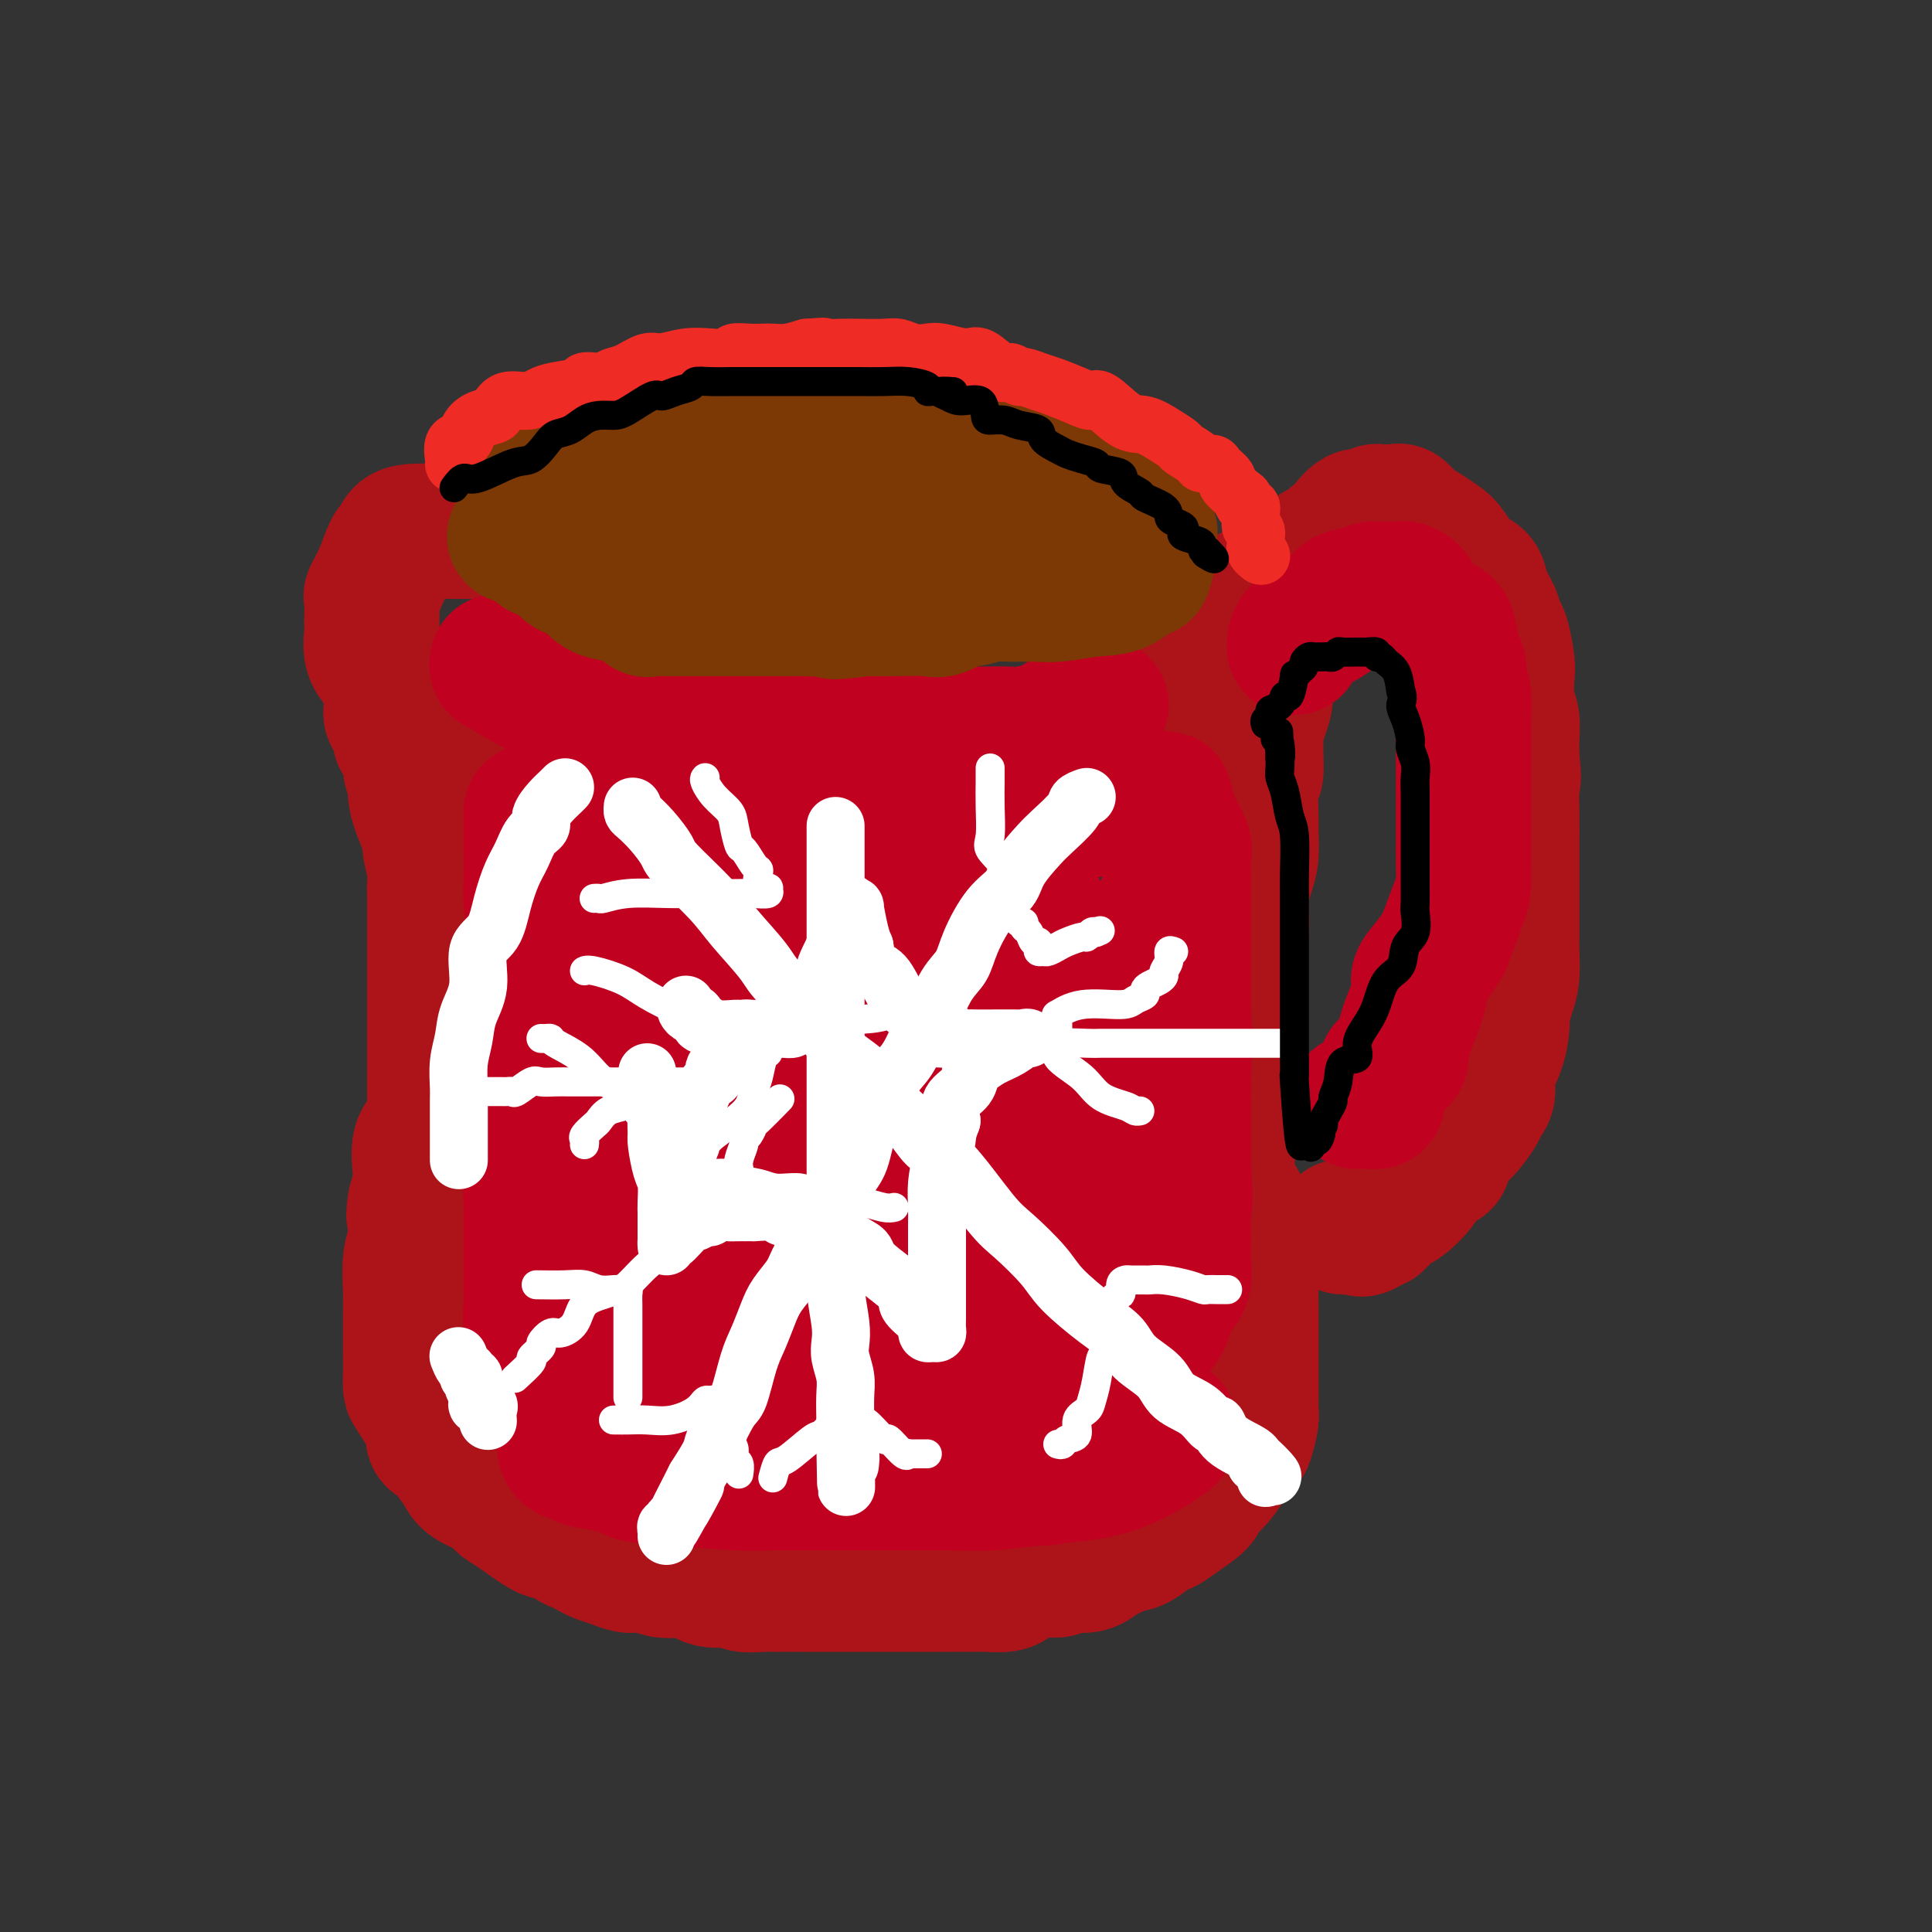 <svg viewBox='0 0 400 400' version='1.1' xmlns='http://www.w3.org/2000/svg' xmlns:xlink='http://www.w3.org/1999/xlink'><rect x="0" y="0" width="400" height="400" fill="#333333" stroke="none"/><g fill='none' stroke='rgb(173,20,25)' stroke-width='28' stroke-linecap='round' stroke-linejoin='round'><path d='M139,111c-0.815,-0.423 -1.630,-0.845 -2,-1c-0.370,-0.155 -0.294,-0.041 -2,0c-1.706,0.041 -5.194,0.011 -7,0c-1.806,-0.011 -1.929,-0.003 -4,0c-2.071,0.003 -6.089,0.003 -10,0c-3.911,-0.003 -7.717,-0.007 -11,0c-3.283,0.007 -6.045,0.026 -9,0c-2.955,-0.026 -6.104,-0.097 -8,0c-1.896,0.097 -2.540,0.363 -3,1c-0.460,0.637 -0.736,1.647 -1,2c-0.264,0.353 -0.516,0.050 -1,1c-0.484,0.950 -1.202,3.152 -2,5c-0.798,1.848 -1.678,3.343 -2,4c-0.322,0.657 -0.088,0.476 0,1c0.088,0.524 0.030,1.755 0,3c-0.030,1.245 -0.032,2.506 0,3c0.032,0.494 0.097,0.220 0,1c-0.097,0.780 -0.357,2.613 0,4c0.357,1.387 1.331,2.326 2,3c0.669,0.674 1.034,1.081 2,2c0.966,0.919 2.533,2.350 4,3c1.467,0.650 2.836,0.518 5,1c2.164,0.482 5.125,1.579 9,3c3.875,1.421 8.665,3.165 11,4c2.335,0.835 2.213,0.760 4,1c1.787,0.240 5.481,0.795 8,1c2.519,0.205 3.863,0.058 5,0c1.137,-0.058 2.069,-0.029 3,0'/><path d='M130,153c7.619,1.563 4.166,0.471 4,0c-0.166,-0.471 2.956,-0.319 6,0c3.044,0.319 6.010,0.806 8,1c1.990,0.194 3.003,0.094 5,0c1.997,-0.094 4.979,-0.183 8,0c3.021,0.183 6.082,0.637 9,1c2.918,0.363 5.692,0.633 10,1c4.308,0.367 10.151,0.830 14,1c3.849,0.170 5.703,0.049 7,0c1.297,-0.049 2.038,-0.024 3,0c0.962,0.024 2.144,0.048 3,0c0.856,-0.048 1.386,-0.167 2,0c0.614,0.167 1.313,0.622 3,0c1.687,-0.622 4.363,-2.321 7,-3c2.637,-0.679 5.236,-0.339 8,-1c2.764,-0.661 5.694,-2.323 8,-3c2.306,-0.677 3.989,-0.370 5,-1c1.011,-0.630 1.349,-2.198 2,-3c0.651,-0.802 1.616,-0.838 3,-1c1.384,-0.162 3.187,-0.449 4,-1c0.813,-0.551 0.637,-1.368 1,-2c0.363,-0.632 1.264,-1.081 2,-2c0.736,-0.919 1.306,-2.308 2,-3c0.694,-0.692 1.510,-0.689 2,-1c0.490,-0.311 0.653,-0.938 1,-2c0.347,-1.062 0.878,-2.560 1,-3c0.122,-0.440 -0.163,0.178 0,0c0.163,-0.178 0.776,-1.151 1,-2c0.224,-0.849 0.060,-1.575 0,-2c-0.060,-0.425 -0.017,-0.550 0,-1c0.017,-0.450 0.009,-1.225 0,-2'/><path d='M259,124c0.311,-1.778 0.089,-1.222 0,-1c-0.089,0.222 -0.044,0.111 0,0'/><path d='M81,145c0.021,0.766 0.042,1.532 0,2c-0.042,0.468 -0.147,0.637 0,1c0.147,0.363 0.546,0.922 1,2c0.454,1.078 0.963,2.677 1,3c0.037,0.323 -0.397,-0.630 0,0c0.397,0.630 1.625,2.845 2,4c0.375,1.155 -0.102,1.252 0,2c0.102,0.748 0.783,2.147 1,3c0.217,0.853 -0.029,1.159 0,2c0.029,0.841 0.333,2.216 1,4c0.667,1.784 1.695,3.976 2,5c0.305,1.024 -0.114,0.881 0,2c0.114,1.119 0.763,3.499 1,5c0.237,1.501 0.064,2.123 0,3c-0.064,0.877 -0.017,2.011 0,3c0.017,0.989 0.005,1.834 0,3c-0.005,1.166 -0.001,2.654 0,4c0.001,1.346 0.000,2.549 0,4c-0.000,1.451 -0.000,3.150 0,5c0.000,1.850 0.000,3.852 0,5c-0.000,1.148 -0.000,1.441 0,3c0.000,1.559 0.001,4.383 0,6c-0.001,1.617 -0.002,2.026 0,3c0.002,0.974 0.007,2.513 0,4c-0.007,1.487 -0.026,2.923 0,4c0.026,1.077 0.099,1.796 0,3c-0.099,1.204 -0.369,2.895 -1,4c-0.631,1.105 -1.623,1.626 -2,3c-0.377,1.374 -0.140,3.601 0,5c0.140,1.399 0.183,1.971 0,3c-0.183,1.029 -0.591,2.514 -1,4'/><path d='M86,249c-0.614,3.535 -0.151,2.874 0,3c0.151,0.126 -0.012,1.039 0,2c0.012,0.961 0.199,1.968 0,3c-0.199,1.032 -0.785,2.088 -1,4c-0.215,1.912 -0.057,4.681 0,6c0.057,1.319 0.015,1.189 0,2c-0.015,0.811 -0.004,2.562 0,4c0.004,1.438 0.001,2.564 0,3c-0.001,0.436 0.001,0.183 0,1c-0.001,0.817 -0.004,2.704 0,4c0.004,1.296 0.016,2.000 0,3c-0.016,1.000 -0.060,2.295 0,3c0.060,0.705 0.223,0.822 1,2c0.777,1.178 2.169,3.419 3,5c0.831,1.581 1.101,2.503 1,3c-0.101,0.497 -0.574,0.570 0,1c0.574,0.430 2.196,1.217 3,2c0.804,0.783 0.789,1.560 1,2c0.211,0.440 0.647,0.541 1,1c0.353,0.459 0.622,1.275 1,2c0.378,0.725 0.865,1.359 2,2c1.135,0.641 2.918,1.291 4,2c1.082,0.709 1.462,1.479 2,2c0.538,0.521 1.232,0.794 3,2c1.768,1.206 4.609,3.345 6,4c1.391,0.655 1.330,-0.175 2,0c0.670,0.175 2.069,1.356 3,2c0.931,0.644 1.394,0.750 2,1c0.606,0.250 1.355,0.644 2,1c0.645,0.356 1.184,0.673 2,1c0.816,0.327 1.908,0.663 3,1'/><path d='M127,323c5.401,2.345 4.403,0.207 5,0c0.597,-0.207 2.787,1.518 5,2c2.213,0.482 4.448,-0.277 6,0c1.552,0.277 2.419,1.591 4,2c1.581,0.409 3.875,-0.087 5,0c1.125,0.087 1.081,0.755 2,1c0.919,0.245 2.800,0.066 4,0c1.200,-0.066 1.718,-0.018 2,0c0.282,0.018 0.329,0.005 1,0c0.671,-0.005 1.966,-0.001 3,0c1.034,0.001 1.808,0.000 3,0c1.192,-0.000 2.802,-0.000 4,0c1.198,0.000 1.984,0.000 3,0c1.016,-0.000 2.261,-0.000 3,0c0.739,0.000 0.973,0.000 2,0c1.027,-0.000 2.846,0.000 4,0c1.154,-0.000 1.641,-0.000 2,0c0.359,0.000 0.589,0.000 2,0c1.411,-0.000 4.004,-0.000 5,0c0.996,0.000 0.396,0.001 1,0c0.604,-0.001 2.413,-0.003 4,0c1.587,0.003 2.953,0.012 4,0c1.047,-0.012 1.777,-0.046 3,0c1.223,0.046 2.941,0.171 4,0c1.059,-0.171 1.461,-0.638 2,-1c0.539,-0.362 1.215,-0.617 2,-1c0.785,-0.383 1.680,-0.893 3,-1c1.320,-0.107 3.065,0.188 4,0c0.935,-0.188 1.059,-0.858 2,-1c0.941,-0.142 2.697,0.245 4,0c1.303,-0.245 2.151,-1.123 3,-2'/><path d='M228,322c3.397,-1.097 1.889,-0.839 2,-1c0.111,-0.161 1.841,-0.742 3,-1c1.159,-0.258 1.747,-0.195 3,-1c1.253,-0.805 3.170,-2.480 4,-3c0.830,-0.520 0.571,0.116 1,0c0.429,-0.116 1.545,-0.982 3,-2c1.455,-1.018 3.249,-2.188 4,-3c0.751,-0.812 0.461,-1.266 1,-2c0.539,-0.734 1.909,-1.748 3,-3c1.091,-1.252 1.904,-2.741 2,-3c0.096,-0.259 -0.524,0.713 0,0c0.524,-0.713 2.193,-3.109 3,-4c0.807,-0.891 0.752,-0.276 1,-1c0.248,-0.724 0.798,-2.789 1,-4c0.202,-1.211 0.054,-1.570 0,-2c-0.054,-0.430 -0.014,-0.931 0,-2c0.014,-1.069 0.004,-2.705 0,-4c-0.004,-1.295 -0.001,-2.247 0,-3c0.001,-0.753 0.000,-1.306 0,-2c-0.000,-0.694 0.001,-1.529 0,-3c-0.001,-1.471 -0.003,-3.578 0,-5c0.003,-1.422 0.010,-2.159 0,-3c-0.010,-0.841 -0.038,-1.788 0,-3c0.038,-1.212 0.143,-2.691 0,-4c-0.143,-1.309 -0.532,-2.448 -1,-4c-0.468,-1.552 -1.015,-3.517 -1,-5c0.015,-1.483 0.592,-2.483 0,-4c-0.592,-1.517 -2.355,-3.551 -3,-5c-0.645,-1.449 -0.174,-2.313 0,-3c0.174,-0.687 0.050,-1.196 0,-2c-0.050,-0.804 -0.025,-1.902 0,-3'/><path d='M254,237c-0.774,-4.351 -0.207,-2.229 0,-2c0.207,0.229 0.056,-1.436 0,-3c-0.056,-1.564 -0.015,-3.026 0,-4c0.015,-0.974 0.004,-1.459 0,-3c-0.004,-1.541 -0.003,-4.139 0,-6c0.003,-1.861 0.007,-2.985 0,-4c-0.007,-1.015 -0.026,-1.921 0,-4c0.026,-2.079 0.098,-5.330 0,-7c-0.098,-1.670 -0.367,-1.758 0,-3c0.367,-1.242 1.369,-3.637 2,-5c0.631,-1.363 0.891,-1.692 1,-3c0.109,-1.308 0.068,-3.594 0,-5c-0.068,-1.406 -0.161,-1.933 0,-3c0.161,-1.067 0.578,-2.676 1,-4c0.422,-1.324 0.849,-2.363 1,-4c0.151,-1.637 0.026,-3.872 0,-5c-0.026,-1.128 0.048,-1.147 0,-3c-0.048,-1.853 -0.219,-5.538 0,-7c0.219,-1.462 0.827,-0.701 1,-2c0.173,-1.299 -0.089,-4.657 0,-7c0.089,-2.343 0.531,-3.671 1,-5c0.469,-1.329 0.966,-2.658 1,-4c0.034,-1.342 -0.394,-2.696 0,-4c0.394,-1.304 1.611,-2.557 2,-4c0.389,-1.443 -0.052,-3.075 0,-4c0.052,-0.925 0.595,-1.144 1,-2c0.405,-0.856 0.672,-2.351 1,-3c0.328,-0.649 0.717,-0.452 1,-1c0.283,-0.548 0.461,-1.840 1,-3c0.539,-1.160 1.440,-2.189 2,-3c0.560,-0.811 0.780,-1.406 1,-2'/><path d='M271,118c2.139,-6.084 1.987,-3.793 2,-3c0.013,0.793 0.192,0.090 1,-1c0.808,-1.090 2.244,-2.565 3,-3c0.756,-0.435 0.833,0.170 1,0c0.167,-0.170 0.426,-1.116 1,-2c0.574,-0.884 1.464,-1.705 2,-2c0.536,-0.295 0.716,-0.065 1,0c0.284,0.065 0.670,-0.035 1,0c0.330,0.035 0.603,0.206 1,0c0.397,-0.206 0.918,-0.789 1,-1c0.082,-0.211 -0.274,-0.051 0,0c0.274,0.051 1.178,-0.009 2,0c0.822,0.009 1.561,0.086 2,0c0.439,-0.086 0.578,-0.334 1,0c0.422,0.334 1.127,1.252 2,2c0.873,0.748 1.915,1.326 3,2c1.085,0.674 2.212,1.442 3,2c0.788,0.558 1.237,0.904 2,2c0.763,1.096 1.840,2.941 3,4c1.160,1.059 2.405,1.330 3,2c0.595,0.670 0.541,1.737 1,3c0.459,1.263 1.430,2.720 2,4c0.570,1.280 0.740,2.383 1,3c0.260,0.617 0.609,0.748 1,2c0.391,1.252 0.823,3.626 1,5c0.177,1.374 0.100,1.749 0,3c-0.100,1.251 -0.223,3.376 0,5c0.223,1.624 0.791,2.745 1,4c0.209,1.255 0.060,2.644 0,4c-0.060,1.356 -0.030,2.678 0,4'/><path d='M313,157c0.619,5.513 0.166,4.294 0,5c-0.166,0.706 -0.044,3.336 0,6c0.044,2.664 0.012,5.362 0,7c-0.012,1.638 -0.003,2.218 0,3c0.003,0.782 0.001,1.768 0,3c-0.001,1.232 0.001,2.710 0,4c-0.001,1.290 -0.003,2.392 0,4c0.003,1.608 0.011,3.723 0,5c-0.011,1.277 -0.041,1.715 0,3c0.041,1.285 0.153,3.417 0,5c-0.153,1.583 -0.571,2.618 -1,4c-0.429,1.382 -0.871,3.112 -1,4c-0.129,0.888 0.053,0.934 0,2c-0.053,1.066 -0.341,3.151 -1,5c-0.659,1.849 -1.688,3.461 -2,5c-0.312,1.539 0.092,3.006 0,4c-0.092,0.994 -0.679,1.517 -1,2c-0.321,0.483 -0.374,0.926 -1,2c-0.626,1.074 -1.825,2.778 -3,4c-1.175,1.222 -2.326,1.963 -3,3c-0.674,1.037 -0.873,2.369 -1,3c-0.127,0.631 -0.184,0.561 -1,1c-0.816,0.439 -2.391,1.388 -3,2c-0.609,0.612 -0.253,0.886 -1,2c-0.747,1.114 -2.597,3.068 -4,4c-1.403,0.932 -2.361,0.842 -3,1c-0.639,0.158 -0.961,0.564 -1,1c-0.039,0.436 0.206,0.900 0,1c-0.206,0.100 -0.863,-0.165 -1,0c-0.137,0.165 0.247,0.762 0,1c-0.247,0.238 -1.123,0.119 -2,0'/><path d='M283,253c-2.433,2.238 -0.515,1.332 0,1c0.515,-0.332 -0.374,-0.089 -1,0c-0.626,0.089 -0.991,0.024 -1,0c-0.009,-0.024 0.338,-0.006 0,0c-0.338,0.006 -1.360,0.002 -2,0c-0.640,-0.002 -0.897,-0.000 -1,0c-0.103,0.000 -0.051,0.000 0,0'/></g>
<g fill='none' stroke='rgb(193,1,32)' stroke-width='28' stroke-linecap='round' stroke-linejoin='round'><path d='M103,137c-0.116,0.433 -0.231,0.865 0,1c0.231,0.135 0.809,-0.029 1,0c0.191,0.029 -0.005,0.249 1,1c1.005,0.751 3.210,2.031 5,3c1.790,0.969 3.165,1.626 5,2c1.835,0.374 4.131,0.463 6,1c1.869,0.537 3.310,1.521 5,2c1.690,0.479 3.627,0.454 6,1c2.373,0.546 5.180,1.663 7,2c1.820,0.337 2.651,-0.106 4,0c1.349,0.106 3.214,0.759 5,1c1.786,0.241 3.492,0.068 5,0c1.508,-0.068 2.817,-0.032 4,0c1.183,0.032 2.240,0.061 3,0c0.760,-0.061 1.224,-0.213 3,0c1.776,0.213 4.863,0.789 7,1c2.137,0.211 3.325,0.057 5,0c1.675,-0.057 3.838,-0.015 6,0c2.162,0.015 4.323,0.004 6,0c1.677,-0.004 2.869,0.000 5,0c2.131,-0.000 5.202,-0.004 7,0c1.798,0.004 2.322,0.017 4,0c1.678,-0.017 4.509,-0.065 6,0c1.491,0.065 1.640,0.243 3,0c1.360,-0.243 3.930,-0.905 5,-1c1.070,-0.095 0.640,0.378 1,0c0.360,-0.378 1.509,-1.606 2,-2c0.491,-0.394 0.325,0.048 1,0c0.675,-0.048 2.193,-0.585 3,-1c0.807,-0.415 0.904,-0.707 1,-1'/><path d='M225,147c2.193,-0.789 1.175,-0.263 1,0c-0.175,0.263 0.491,0.263 1,0c0.509,-0.263 0.860,-0.789 1,-1c0.140,-0.211 0.070,-0.105 0,0'/><path d='M268,134c0.049,-1.079 0.099,-2.159 1,-3c0.901,-0.841 2.655,-1.445 4,-2c1.345,-0.555 2.283,-1.063 3,-2c0.717,-0.937 1.215,-2.304 2,-3c0.785,-0.696 1.859,-0.723 3,-1c1.141,-0.277 2.350,-0.806 3,-1c0.650,-0.194 0.740,-0.053 1,0c0.260,0.053 0.690,0.019 1,0c0.310,-0.019 0.500,-0.024 1,0c0.500,0.024 1.310,0.076 2,0c0.690,-0.076 1.260,-0.280 2,0c0.740,0.280 1.651,1.045 2,2c0.349,0.955 0.136,2.101 1,3c0.864,0.899 2.805,1.552 4,2c1.195,0.448 1.645,0.691 2,2c0.355,1.309 0.617,3.683 1,5c0.383,1.317 0.887,1.578 1,2c0.113,0.422 -0.166,1.006 0,2c0.166,0.994 0.777,2.397 1,4c0.223,1.603 0.060,3.405 0,5c-0.060,1.595 -0.016,2.983 0,4c0.016,1.017 0.004,1.663 0,3c-0.004,1.337 -0.001,3.367 0,5c0.001,1.633 0.001,2.871 0,4c-0.001,1.129 -0.002,2.150 0,4c0.002,1.850 0.006,4.529 0,6c-0.006,1.471 -0.022,1.735 0,3c0.022,1.265 0.083,3.533 0,5c-0.083,1.467 -0.309,2.133 -1,4c-0.691,1.867 -1.845,4.933 -3,8'/><path d='M299,195c-1.781,3.349 -4.232,5.721 -5,7c-0.768,1.279 0.149,1.466 0,3c-0.149,1.534 -1.362,4.414 -2,6c-0.638,1.586 -0.701,1.878 -1,3c-0.299,1.122 -0.836,3.074 -1,4c-0.164,0.926 0.044,0.825 0,1c-0.044,0.175 -0.341,0.627 -1,1c-0.659,0.373 -1.680,0.667 -2,1c-0.320,0.333 0.059,0.706 0,1c-0.059,0.294 -0.557,0.510 -1,1c-0.443,0.490 -0.830,1.256 -1,2c-0.170,0.744 -0.123,1.467 0,2c0.123,0.533 0.322,0.875 0,1c-0.322,0.125 -1.164,0.034 -2,0c-0.836,-0.034 -1.668,-0.010 -2,0c-0.332,0.010 -0.166,0.005 0,0'/><path d='M110,168c0.002,0.816 0.004,1.632 0,3c-0.004,1.368 -0.015,3.288 0,5c0.015,1.712 0.057,3.218 0,5c-0.057,1.782 -0.211,3.842 0,6c0.211,2.158 0.789,4.416 1,6c0.211,1.584 0.057,2.493 0,4c-0.057,1.507 -0.015,3.610 0,5c0.015,1.390 0.004,2.067 0,3c-0.004,0.933 -0.001,2.121 0,4c0.001,1.879 0.000,4.449 0,6c-0.000,1.551 -0.000,2.084 0,4c0.000,1.916 0.001,5.215 0,7c-0.001,1.785 -0.004,2.055 0,3c0.004,0.945 0.015,2.564 0,4c-0.015,1.436 -0.057,2.688 0,4c0.057,1.312 0.211,2.685 0,4c-0.211,1.315 -0.789,2.572 -1,4c-0.211,1.428 -0.057,3.027 0,4c0.057,0.973 0.015,1.320 0,2c-0.015,0.680 -0.004,1.694 0,3c0.004,1.306 0.001,2.904 0,4c-0.001,1.096 -0.000,1.691 0,2c0.000,0.309 0.001,0.331 0,1c-0.001,0.669 -0.002,1.985 0,3c0.002,1.015 0.007,1.729 0,2c-0.007,0.271 -0.027,0.100 0,1c0.027,0.900 0.100,2.870 0,4c-0.100,1.130 -0.373,1.420 0,2c0.373,0.580 1.392,1.452 2,2c0.608,0.548 0.804,0.774 1,1'/><path d='M113,276c0.477,1.239 0.171,1.836 1,3c0.829,1.164 2.795,2.893 4,4c1.205,1.107 1.649,1.591 2,2c0.351,0.409 0.609,0.744 1,1c0.391,0.256 0.914,0.432 2,1c1.086,0.568 2.736,1.529 4,2c1.264,0.471 2.142,0.453 4,1c1.858,0.547 4.697,1.661 6,2c1.303,0.339 1.069,-0.096 2,0c0.931,0.096 3.028,0.722 4,1c0.972,0.278 0.818,0.207 2,1c1.182,0.793 3.698,2.450 5,3c1.302,0.550 1.390,-0.007 2,0c0.610,0.007 1.741,0.579 3,1c1.259,0.421 2.646,0.691 4,1c1.354,0.309 2.674,0.658 4,1c1.326,0.342 2.658,0.678 4,1c1.342,0.322 2.694,0.629 4,1c1.306,0.371 2.565,0.807 4,1c1.435,0.193 3.046,0.143 4,0c0.954,-0.143 1.252,-0.378 2,0c0.748,0.378 1.948,1.369 3,2c1.052,0.631 1.956,0.901 3,1c1.044,0.099 2.226,0.027 4,0c1.774,-0.027 4.138,-0.007 6,0c1.862,0.007 3.221,0.003 4,0c0.779,-0.003 0.977,-0.003 2,0c1.023,0.003 2.872,0.011 4,0c1.128,-0.011 1.534,-0.041 3,0c1.466,0.041 3.990,0.155 6,0c2.010,-0.155 3.505,-0.577 5,-1'/><path d='M221,305c6.205,-0.515 4.716,-1.303 5,-2c0.284,-0.697 2.339,-1.305 4,-2c1.661,-0.695 2.927,-1.478 4,-2c1.073,-0.522 1.951,-0.783 3,-1c1.049,-0.217 2.267,-0.391 3,-1c0.733,-0.609 0.979,-1.653 1,-2c0.021,-0.347 -0.183,0.003 0,0c0.183,-0.003 0.754,-0.359 1,0c0.246,0.359 0.167,1.434 0,2c-0.167,0.566 -0.421,0.624 -1,1c-0.579,0.376 -1.481,1.071 -3,2c-1.519,0.929 -3.655,2.091 -6,3c-2.345,0.909 -4.900,1.564 -8,2c-3.100,0.436 -6.747,0.653 -10,1c-3.253,0.347 -6.113,0.825 -9,1c-2.887,0.175 -5.803,0.047 -8,0c-2.197,-0.047 -3.676,-0.013 -5,0c-1.324,0.013 -2.493,0.003 -4,0c-1.507,-0.003 -3.351,-0.001 -5,0c-1.649,0.001 -3.104,0.001 -5,0c-1.896,-0.001 -4.234,-0.004 -6,0c-1.766,0.004 -2.959,0.013 -5,0c-2.041,-0.013 -4.930,-0.049 -7,0c-2.070,0.049 -3.320,0.185 -7,0c-3.680,-0.185 -9.791,-0.689 -14,-1c-4.209,-0.311 -6.518,-0.430 -8,-1c-1.482,-0.570 -2.138,-1.591 -3,-2c-0.862,-0.409 -1.931,-0.204 -3,0'/><path d='M125,303c-5.128,-0.783 -3.949,-0.739 -4,-1c-0.051,-0.261 -1.334,-0.827 -2,-1c-0.666,-0.173 -0.716,0.047 -1,0c-0.284,-0.047 -0.802,-0.359 -1,-1c-0.198,-0.641 -0.078,-1.609 0,-2c0.078,-0.391 0.112,-0.204 0,-1c-0.112,-0.796 -0.370,-2.574 -1,-4c-0.630,-1.426 -1.632,-2.501 -2,-4c-0.368,-1.499 -0.101,-3.421 0,-5c0.101,-1.579 0.037,-2.816 0,-5c-0.037,-2.184 -0.047,-5.317 0,-7c0.047,-1.683 0.152,-1.918 0,-3c-0.152,-1.082 -0.562,-3.011 -1,-5c-0.438,-1.989 -0.906,-4.037 -1,-6c-0.094,-1.963 0.185,-3.839 0,-5c-0.185,-1.161 -0.834,-1.606 -1,-3c-0.166,-1.394 0.152,-3.738 0,-5c-0.152,-1.262 -0.773,-1.443 -1,-2c-0.227,-0.557 -0.061,-1.491 0,-3c0.061,-1.509 0.016,-3.594 0,-5c-0.016,-1.406 -0.004,-2.135 0,-3c0.004,-0.865 0.001,-1.867 0,-3c-0.001,-1.133 -0.000,-2.398 0,-3c0.000,-0.602 0.000,-0.542 0,-1c-0.000,-0.458 -0.001,-1.433 0,-2c0.001,-0.567 0.003,-0.727 0,-1c-0.003,-0.273 -0.011,-0.661 0,-1c0.011,-0.339 0.041,-0.630 0,-1c-0.041,-0.370 -0.155,-0.820 0,-1c0.155,-0.180 0.577,-0.090 1,0'/><path d='M111,219c-0.467,-11.333 -0.133,-4.667 0,-2c0.133,2.667 0.067,1.333 0,0'/><path d='M127,172c0.224,-0.009 0.449,-0.018 1,0c0.551,0.018 1.430,0.064 2,0c0.570,-0.064 0.833,-0.238 2,0c1.167,0.238 3.240,0.887 5,1c1.760,0.113 3.207,-0.309 6,0c2.793,0.309 6.930,1.351 11,2c4.070,0.649 8.071,0.907 13,1c4.929,0.093 10.784,0.023 13,0c2.216,-0.023 0.791,0.001 1,0c0.209,-0.001 2.051,-0.027 3,0c0.949,0.027 1.006,0.108 2,0c0.994,-0.108 2.925,-0.406 5,-1c2.075,-0.594 4.293,-1.484 6,-2c1.707,-0.516 2.903,-0.658 4,-1c1.097,-0.342 2.094,-0.884 4,-1c1.906,-0.116 4.721,0.194 7,0c2.279,-0.194 4.022,-0.892 5,-1c0.978,-0.108 1.190,0.374 2,0c0.810,-0.374 2.219,-1.603 3,-2c0.781,-0.397 0.933,0.037 2,0c1.067,-0.037 3.049,-0.546 4,-1c0.951,-0.454 0.871,-0.854 1,-1c0.129,-0.146 0.468,-0.039 1,0c0.532,0.039 1.256,0.011 2,0c0.744,-0.011 1.509,-0.003 2,0c0.491,0.003 0.709,0.001 1,0c0.291,-0.001 0.655,-0.000 1,0c0.345,0.000 0.673,0.000 1,0'/><path d='M237,166c8.201,-1.503 2.205,-0.259 0,0c-2.205,0.259 -0.619,-0.465 1,0c1.619,0.465 3.271,2.118 4,3c0.729,0.882 0.535,0.991 1,2c0.465,1.009 1.589,2.918 2,4c0.411,1.082 0.110,1.335 0,2c-0.110,0.665 -0.030,1.740 0,3c0.030,1.260 0.008,2.705 0,4c-0.008,1.295 -0.002,2.442 0,4c0.002,1.558 0.001,3.529 0,5c-0.001,1.471 -0.000,2.443 0,4c0.000,1.557 0.000,3.700 0,6c-0.000,2.300 -0.000,4.756 0,7c0.000,2.244 0.000,4.276 0,6c-0.000,1.724 0.000,3.141 0,5c-0.000,1.859 -0.000,4.162 0,6c0.000,1.838 0.000,3.211 0,5c-0.000,1.789 -0.000,3.992 0,6c0.000,2.008 0.001,3.820 0,5c-0.001,1.180 -0.004,1.727 0,2c0.004,0.273 0.016,0.272 0,1c-0.016,0.728 -0.061,2.185 0,3c0.061,0.815 0.226,0.989 0,1c-0.226,0.011 -0.844,-0.141 -1,0c-0.156,0.141 0.150,0.577 0,1c-0.150,0.423 -0.757,0.835 -1,1c-0.243,0.165 -0.121,0.082 0,0'/><path d='M243,253c-0.417,0.417 -0.833,0.833 -1,1c-0.167,0.167 -0.083,0.083 0,0'/></g>
<g fill='none' stroke='rgb(124,56,5)' stroke-width='28' stroke-linecap='round' stroke-linejoin='round'><path d='M119,118c0.015,-0.782 0.030,-1.564 0,-2c-0.030,-0.436 -0.105,-0.527 0,-1c0.105,-0.473 0.390,-1.329 2,-2c1.610,-0.671 4.545,-1.158 6,-2c1.455,-0.842 1.430,-2.040 3,-3c1.570,-0.960 4.736,-1.681 7,-2c2.264,-0.319 3.626,-0.237 6,-1c2.374,-0.763 5.760,-2.370 8,-3c2.240,-0.630 3.336,-0.284 5,-1c1.664,-0.716 3.898,-2.493 5,-3c1.102,-0.507 1.072,0.257 2,0c0.928,-0.257 2.813,-1.533 4,-2c1.187,-0.467 1.675,-0.124 3,0c1.325,0.124 3.487,0.029 5,0c1.513,-0.029 2.377,0.006 3,0c0.623,-0.006 1.006,-0.054 2,0c0.994,0.054 2.599,0.211 4,0c1.401,-0.211 2.597,-0.789 4,-1c1.403,-0.211 3.014,-0.057 4,0c0.986,0.057 1.347,0.015 2,0c0.653,-0.015 1.598,-0.004 3,0c1.402,0.004 3.261,0.001 4,0c0.739,-0.001 0.357,-0.000 2,0c1.643,0.000 5.310,0.000 7,0c1.690,-0.000 1.403,-0.001 2,0c0.597,0.001 2.077,0.003 3,0c0.923,-0.003 1.289,-0.011 2,0c0.711,0.011 1.768,0.041 2,0c0.232,-0.041 -0.362,-0.155 0,0c0.362,0.155 1.681,0.577 3,1'/><path d='M222,96c8.794,0.014 3.280,0.048 2,0c-1.280,-0.048 1.674,-0.178 3,0c1.326,0.178 1.024,0.662 1,1c-0.024,0.338 0.231,0.528 1,1c0.769,0.472 2.052,1.226 3,2c0.948,0.774 1.561,1.568 2,2c0.439,0.432 0.705,0.501 1,1c0.295,0.499 0.619,1.429 1,2c0.381,0.571 0.820,0.782 1,1c0.180,0.218 0.101,0.443 0,1c-0.101,0.557 -0.223,1.447 0,2c0.223,0.553 0.793,0.771 1,1c0.207,0.229 0.052,0.470 0,1c-0.052,0.530 -0.001,1.351 0,2c0.001,0.649 -0.049,1.127 0,1c0.049,-0.127 0.196,-0.858 0,0c-0.196,0.858 -0.737,3.306 -1,4c-0.263,0.694 -0.249,-0.364 -1,0c-0.751,0.364 -2.266,2.150 -4,3c-1.734,0.850 -3.688,0.762 -6,1c-2.312,0.238 -4.984,0.800 -7,1c-2.016,0.200 -3.378,0.037 -5,0c-1.622,-0.037 -3.506,0.050 -5,0c-1.494,-0.050 -2.598,-0.238 -4,0c-1.402,0.238 -3.101,0.901 -4,1c-0.899,0.099 -0.998,-0.366 -2,0c-1.002,0.366 -2.908,1.562 -4,2c-1.092,0.438 -1.371,0.118 -3,0c-1.629,-0.118 -4.608,-0.034 -7,0c-2.392,0.034 -4.196,0.017 -6,0'/><path d='M179,126c-9.905,1.238 -5.669,0.332 -5,0c0.669,-0.332 -2.231,-0.089 -4,0c-1.769,0.089 -2.406,0.024 -3,0c-0.594,-0.024 -1.143,-0.006 -2,0c-0.857,0.006 -2.021,0.002 -3,0c-0.979,-0.002 -1.771,-0.000 -3,0c-1.229,0.000 -2.894,0.000 -4,0c-1.106,-0.000 -1.652,0.000 -3,0c-1.348,-0.000 -3.498,-0.000 -5,0c-1.502,0.000 -2.358,0.002 -4,0c-1.642,-0.002 -4.071,-0.007 -5,0c-0.929,0.007 -0.358,0.026 -1,0c-0.642,-0.026 -2.498,-0.098 -3,0c-0.502,0.098 0.350,0.365 0,0c-0.350,-0.365 -1.903,-1.362 -3,-2c-1.097,-0.638 -1.740,-0.915 -2,-1c-0.260,-0.085 -0.139,0.023 -1,0c-0.861,-0.023 -2.706,-0.177 -4,-1c-1.294,-0.823 -2.039,-2.316 -3,-3c-0.961,-0.684 -2.138,-0.561 -3,-1c-0.862,-0.439 -1.408,-1.442 -2,-2c-0.592,-0.558 -1.231,-0.670 -2,-1c-0.769,-0.330 -1.669,-0.876 -2,-1c-0.331,-0.124 -0.091,0.176 0,0c0.091,-0.176 0.035,-0.828 0,-1c-0.035,-0.172 -0.048,0.138 0,0c0.048,-0.138 0.156,-0.722 0,-1c-0.156,-0.278 -0.578,-0.250 -1,-1c-0.422,-0.750 -0.844,-2.279 -1,-3c-0.156,-0.721 -0.044,-0.635 0,-1c0.044,-0.365 0.022,-1.183 0,-2'/><path d='M110,105c-0.536,-1.344 -0.876,-0.205 -1,0c-0.124,0.205 -0.033,-0.523 0,-1c0.033,-0.477 0.009,-0.704 0,-1c-0.009,-0.296 -0.001,-0.660 0,-1c0.001,-0.340 -0.005,-0.654 0,-1c0.005,-0.346 0.021,-0.723 0,-1c-0.021,-0.277 -0.080,-0.456 0,-1c0.080,-0.544 0.298,-1.455 1,-2c0.702,-0.545 1.886,-0.724 2,-1c0.114,-0.276 -0.843,-0.648 0,-1c0.843,-0.352 3.486,-0.685 5,-1c1.514,-0.315 1.900,-0.614 2,-1c0.100,-0.386 -0.086,-0.860 1,-1c1.086,-0.140 3.444,0.055 5,0c1.556,-0.055 2.311,-0.358 4,-1c1.689,-0.642 4.311,-1.622 6,-2c1.689,-0.378 2.445,-0.154 4,0c1.555,0.154 3.909,0.237 6,0c2.091,-0.237 3.919,-0.796 6,-1c2.081,-0.204 4.416,-0.055 6,0c1.584,0.055 2.418,0.015 3,0c0.582,-0.015 0.912,-0.004 3,0c2.088,0.004 5.935,0.001 9,0c3.065,-0.001 5.347,-0.000 7,0c1.653,0.000 2.676,0.000 5,0c2.324,-0.000 5.949,-0.000 8,0c2.051,0.000 2.529,0.000 4,0c1.471,-0.000 3.934,-0.000 6,0c2.066,0.000 3.733,0.000 5,0c1.267,-0.000 2.133,-0.000 3,0'/><path d='M210,88c11.703,-0.203 3.460,-0.210 1,0c-2.460,0.210 0.864,0.637 3,1c2.136,0.363 3.083,0.662 4,1c0.917,0.338 1.803,0.717 3,1c1.197,0.283 2.706,0.471 4,1c1.294,0.529 2.374,1.398 3,2c0.626,0.602 0.797,0.936 1,1c0.203,0.064 0.436,-0.141 1,0c0.564,0.141 1.458,0.629 2,1c0.542,0.371 0.733,0.624 1,1c0.267,0.376 0.611,0.874 1,1c0.389,0.126 0.822,-0.121 1,0c0.178,0.121 0.100,0.611 0,1c-0.100,0.389 -0.220,0.679 0,1c0.220,0.321 0.782,0.675 1,1c0.218,0.325 0.092,0.623 0,1c-0.092,0.377 -0.148,0.833 0,1c0.148,0.167 0.502,0.045 -1,0c-1.502,-0.045 -4.861,-0.012 -7,0c-2.139,0.012 -3.058,0.003 -6,0c-2.942,-0.003 -7.908,-0.001 -12,0c-4.092,0.001 -7.309,0.000 -11,0c-3.691,-0.000 -7.854,-0.000 -11,0c-3.146,0.000 -5.274,0.000 -7,0c-1.726,-0.000 -3.050,-0.000 -4,0c-0.950,0.000 -1.525,0.000 -2,0c-0.475,-0.000 -0.850,-0.000 -2,0c-1.150,0.000 -3.075,0.000 -5,0'/><path d='M168,103c-11.360,0.185 -5.758,-0.353 -5,0c0.758,0.353 -3.326,1.596 -6,2c-2.674,0.404 -3.937,-0.032 -6,0c-2.063,0.032 -4.924,0.530 -7,1c-2.076,0.470 -3.366,0.911 -4,1c-0.634,0.089 -0.611,-0.173 -1,0c-0.389,0.173 -1.189,0.782 -2,1c-0.811,0.218 -1.632,0.044 -2,0c-0.368,-0.044 -0.285,0.041 -1,0c-0.715,-0.041 -2.230,-0.207 -3,0c-0.770,0.207 -0.796,0.788 -1,1c-0.204,0.212 -0.587,0.057 -2,0c-1.413,-0.057 -3.856,-0.015 -5,0c-1.144,0.015 -0.989,0.004 -1,0c-0.011,-0.004 -0.188,-0.001 -1,0c-0.812,0.001 -2.259,0.000 -3,0c-0.741,-0.000 -0.776,-0.000 -1,0c-0.224,0.000 -0.639,-0.000 -1,0c-0.361,0.000 -0.670,0.000 -1,0c-0.330,-0.000 -0.681,-0.001 -1,0c-0.319,0.001 -0.608,0.003 -1,0c-0.392,-0.003 -0.889,-0.011 -1,0c-0.111,0.011 0.162,0.041 0,0c-0.162,-0.041 -0.761,-0.155 -1,0c-0.239,0.155 -0.120,0.577 0,1'/><path d='M111,110c-8.807,1.357 -2.325,1.251 0,1c2.325,-0.251 0.494,-0.645 1,0c0.506,0.645 3.351,2.331 5,3c1.649,0.669 2.103,0.322 4,1c1.897,0.678 5.237,2.382 7,3c1.763,0.618 1.947,0.151 3,0c1.053,-0.151 2.974,0.016 5,0c2.026,-0.016 4.158,-0.215 6,0c1.842,0.215 3.396,0.842 5,1c1.604,0.158 3.260,-0.155 5,0c1.740,0.155 3.564,0.776 6,1c2.436,0.224 5.485,0.050 7,0c1.515,-0.050 1.498,0.025 2,0c0.502,-0.025 1.523,-0.150 3,0c1.477,0.150 3.409,0.576 5,1c1.591,0.424 2.842,0.846 4,1c1.158,0.154 2.225,0.041 4,0c1.775,-0.041 4.260,-0.011 6,0c1.740,0.011 2.737,0.003 4,0c1.263,-0.003 2.792,-0.001 4,0c1.208,0.001 2.095,0.000 3,0c0.905,-0.000 1.827,-0.000 3,0c1.173,0.000 2.598,0.000 4,0c1.402,-0.000 2.781,-0.000 4,0c1.219,0.000 2.278,0.000 3,0c0.722,-0.000 1.108,-0.000 2,0c0.892,0.000 2.291,0.000 3,0c0.709,-0.000 0.729,-0.000 1,0c0.271,0.000 0.792,0.000 1,0c0.208,-0.000 0.104,-0.000 0,0'/><path d='M222,122c0.000,0.000 0.100,0.100 0.1,0.1'/></g>
<g fill='none' stroke='rgb(238,43,36)' stroke-width='12' stroke-linecap='round' stroke-linejoin='round'><path d='M94,96c-0.015,0.027 -0.030,0.054 0,0c0.030,-0.054 0.104,-0.189 0,-1c-0.104,-0.811 -0.385,-2.298 0,-3c0.385,-0.702 1.437,-0.621 2,-1c0.563,-0.379 0.638,-1.220 1,-2c0.362,-0.780 1.009,-1.501 2,-2c0.991,-0.499 2.324,-0.778 3,-1c0.676,-0.222 0.695,-0.388 1,-1c0.305,-0.612 0.895,-1.669 2,-2c1.105,-0.331 2.725,0.065 4,0c1.275,-0.065 2.204,-0.592 3,-1c0.796,-0.408 1.459,-0.697 3,-1c1.541,-0.303 3.959,-0.620 5,-1c1.041,-0.380 0.703,-0.821 1,-1c0.297,-0.179 1.227,-0.094 2,0c0.773,0.094 1.388,0.198 2,0c0.612,-0.198 1.223,-0.698 2,-1c0.777,-0.302 1.722,-0.407 3,-1c1.278,-0.593 2.889,-1.675 4,-2c1.111,-0.325 1.721,0.105 3,0c1.279,-0.105 3.227,-0.746 5,-1c1.773,-0.254 3.371,-0.121 5,0c1.629,0.121 3.289,0.228 4,0c0.711,-0.228 0.472,-0.792 1,-1c0.528,-0.208 1.824,-0.058 3,0c1.176,0.058 2.233,0.026 3,0c0.767,-0.026 1.245,-0.045 2,0c0.755,0.045 1.787,0.156 3,0c1.213,-0.156 2.606,-0.578 4,-1'/><path d='M167,72c5.588,-0.464 3.058,-0.125 3,0c-0.058,0.125 2.357,0.037 4,0c1.643,-0.037 2.512,-0.024 4,0c1.488,0.024 3.593,0.058 5,0c1.407,-0.058 2.117,-0.207 3,0c0.883,0.207 1.939,0.770 3,1c1.061,0.230 2.126,0.126 3,0c0.874,-0.126 1.557,-0.273 3,0c1.443,0.273 3.648,0.967 5,1c1.352,0.033 1.852,-0.595 3,0c1.148,0.595 2.944,2.411 4,3c1.056,0.589 1.372,-0.050 2,0c0.628,0.050 1.568,0.790 2,1c0.432,0.210 0.357,-0.111 1,0c0.643,0.111 2.004,0.653 3,1c0.996,0.347 1.628,0.500 3,1c1.372,0.500 3.486,1.348 5,2c1.514,0.652 2.428,1.109 3,1c0.572,-0.109 0.802,-0.782 2,0c1.198,0.782 3.366,3.021 5,4c1.634,0.979 2.736,0.700 4,1c1.264,0.300 2.691,1.181 4,2c1.309,0.819 2.502,1.578 3,2c0.498,0.422 0.303,0.507 1,1c0.697,0.493 2.286,1.393 3,2c0.714,0.607 0.554,0.921 1,1c0.446,0.079 1.498,-0.078 2,0c0.502,0.078 0.454,0.392 1,1c0.546,0.608 1.685,1.510 2,2c0.315,0.490 -0.196,0.569 0,1c0.196,0.431 1.098,1.216 2,2'/><path d='M256,102c2.503,1.958 1.259,0.853 1,1c-0.259,0.147 0.467,1.545 1,2c0.533,0.455 0.874,-0.033 1,0c0.126,0.033 0.038,0.586 0,1c-0.038,0.414 -0.024,0.688 0,1c0.024,0.312 0.059,0.661 0,1c-0.059,0.339 -0.212,0.668 0,1c0.212,0.332 0.788,0.666 1,1c0.212,0.334 0.061,0.668 0,1c-0.061,0.332 -0.030,0.664 0,1c0.030,0.336 0.060,0.678 0,1c-0.060,0.322 -0.208,0.625 0,1c0.208,0.375 0.774,0.821 1,1c0.226,0.179 0.113,0.089 0,0'/></g>
<g fill='none' stroke='rgb(193,1,32)' stroke-width='28' stroke-linecap='round' stroke-linejoin='round'><path d='M134,207c0.226,0.524 0.453,1.048 0,2c-0.453,0.952 -1.585,2.331 -2,4c-0.415,1.669 -0.111,3.627 0,5c0.111,1.373 0.030,2.161 0,4c-0.030,1.839 -0.008,4.730 0,6c0.008,1.270 0.003,0.919 0,2c-0.003,1.081 -0.003,3.595 0,5c0.003,1.405 0.008,1.702 0,3c-0.008,1.298 -0.029,3.597 0,5c0.029,1.403 0.108,1.910 0,3c-0.108,1.090 -0.403,2.764 0,4c0.403,1.236 1.503,2.035 2,3c0.497,0.965 0.392,2.097 1,3c0.608,0.903 1.929,1.575 3,3c1.071,1.425 1.890,3.601 4,5c2.110,1.399 5.509,2.021 8,3c2.491,0.979 4.075,2.315 6,3c1.925,0.685 4.192,0.719 7,1c2.808,0.281 6.159,0.808 8,1c1.841,0.192 2.174,0.051 5,0c2.826,-0.051 8.147,-0.010 12,0c3.853,0.010 6.239,-0.011 9,0c2.761,0.011 5.897,0.056 8,0c2.103,-0.056 3.172,-0.211 4,0c0.828,0.211 1.415,0.788 1,1c-0.415,0.212 -1.833,0.061 -3,0c-1.167,-0.061 -2.084,-0.030 -3,0'/><path d='M204,273c-1.935,-0.748 -4.273,-3.119 -9,-6c-4.727,-2.881 -11.843,-6.271 -17,-9c-5.157,-2.729 -8.354,-4.796 -11,-7c-2.646,-2.204 -4.740,-4.544 -7,-7c-2.260,-2.456 -4.684,-5.027 -6,-7c-1.316,-1.973 -1.522,-3.347 -2,-5c-0.478,-1.653 -1.228,-3.584 -2,-5c-0.772,-1.416 -1.566,-2.316 -2,-4c-0.434,-1.684 -0.509,-4.151 -1,-6c-0.491,-1.849 -1.398,-3.081 -2,-4c-0.602,-0.919 -0.900,-1.526 -1,-2c-0.100,-0.474 -0.003,-0.815 0,-1c0.003,-0.185 -0.089,-0.213 0,1c0.089,1.213 0.357,3.667 1,5c0.643,1.333 1.659,1.545 3,3c1.341,1.455 3.005,4.153 4,5c0.995,0.847 1.320,-0.155 2,0c0.680,0.155 1.714,1.469 3,2c1.286,0.531 2.824,0.279 4,0c1.176,-0.279 1.991,-0.585 3,-1c1.009,-0.415 2.211,-0.940 4,-3c1.789,-2.060 4.166,-5.654 7,-9c2.834,-3.346 6.126,-6.445 8,-8c1.874,-1.555 2.331,-1.566 4,-2c1.669,-0.434 4.550,-1.292 7,-2c2.450,-0.708 4.467,-1.268 7,-2c2.533,-0.732 5.581,-1.638 7,-2c1.419,-0.362 1.210,-0.181 1,0'/><path d='M209,197c4.350,-0.999 2.227,0.502 2,2c-0.227,1.498 1.444,2.991 2,3c0.556,0.009 -0.001,-1.466 2,1c2.001,2.466 6.561,8.871 9,12c2.439,3.129 2.759,2.980 3,4c0.241,1.020 0.404,3.208 1,5c0.596,1.792 1.623,3.189 2,5c0.377,1.811 0.102,4.038 0,6c-0.102,1.962 -0.030,3.660 0,5c0.030,1.340 0.018,2.323 0,3c-0.018,0.677 -0.044,1.048 0,2c0.044,0.952 0.156,2.486 0,3c-0.156,0.514 -0.582,0.008 -1,0c-0.418,-0.008 -0.829,0.483 -1,1c-0.171,0.517 -0.103,1.060 0,1c0.103,-0.060 0.240,-0.724 0,0c-0.240,0.724 -0.856,2.835 -1,4c-0.144,1.165 0.183,1.383 -1,2c-1.183,0.617 -3.878,1.632 -7,2c-3.122,0.368 -6.672,0.088 -12,0c-5.328,-0.088 -12.434,0.015 -19,0c-6.566,-0.015 -12.590,-0.147 -17,0c-4.410,0.147 -7.205,0.574 -10,1'/><path d='M161,259c-10.354,0.098 -7.241,-0.156 -6,0c1.241,0.156 0.608,0.723 0,1c-0.608,0.277 -1.191,0.263 0,1c1.191,0.737 4.156,2.224 6,3c1.844,0.776 2.568,0.840 4,1c1.432,0.160 3.574,0.417 7,1c3.426,0.583 8.137,1.494 11,0c2.863,-1.494 3.877,-5.393 5,-7c1.123,-1.607 2.353,-0.923 3,-2c0.647,-1.077 0.709,-3.914 1,-6c0.291,-2.086 0.811,-3.419 1,-5c0.189,-1.581 0.047,-3.409 0,-6c-0.047,-2.591 0.002,-5.943 0,-8c-0.002,-2.057 -0.054,-2.818 0,-4c0.054,-1.182 0.214,-2.786 0,-4c-0.214,-1.214 -0.803,-2.038 -2,-3c-1.197,-0.962 -3.001,-2.063 -6,-3c-2.999,-0.937 -7.193,-1.711 -10,-2c-2.807,-0.289 -4.228,-0.094 -5,0c-0.772,0.094 -0.897,0.085 -1,0c-0.103,-0.085 -0.185,-0.247 -1,0c-0.815,0.247 -2.363,0.901 -3,1c-0.637,0.099 -0.364,-0.358 -1,0c-0.636,0.358 -2.182,1.531 -3,2c-0.818,0.469 -0.909,0.235 -1,0'/><path d='M160,219c-2.778,0.467 -2.222,0.133 -2,0c0.222,-0.133 0.111,-0.067 0,0'/><path d='M152,218c0.083,0.098 0.166,0.196 0,1c-0.166,0.804 -0.581,2.313 -1,5c-0.419,2.687 -0.843,6.551 -1,9c-0.157,2.449 -0.048,3.482 0,4c0.048,0.518 0.036,0.522 0,1c-0.036,0.478 -0.097,1.429 0,4c0.097,2.571 0.351,6.762 2,10c1.649,3.238 4.694,5.523 7,8c2.306,2.477 3.872,5.147 6,8c2.128,2.853 4.818,5.888 6,7c1.182,1.112 0.857,0.299 1,0c0.143,-0.299 0.755,-0.086 1,0c0.245,0.086 0.122,0.043 0,0'/><path d='M134,200c-0.086,-0.483 -0.172,-0.966 0,-1c0.172,-0.034 0.600,0.380 1,0c0.400,-0.380 0.770,-1.555 2,-2c1.230,-0.445 3.321,-0.162 5,0c1.679,0.162 2.946,0.202 6,0c3.054,-0.202 7.896,-0.645 11,-1c3.104,-0.355 4.471,-0.622 6,-1c1.529,-0.378 3.222,-0.869 4,-1c0.778,-0.131 0.642,0.097 1,0c0.358,-0.097 1.210,-0.519 3,-1c1.790,-0.481 4.519,-1.023 6,-1c1.481,0.023 1.713,0.609 4,0c2.287,-0.609 6.630,-2.412 9,-3c2.370,-0.588 2.769,0.039 4,0c1.231,-0.039 3.296,-0.745 5,-1c1.704,-0.255 3.049,-0.058 4,0c0.951,0.058 1.509,-0.022 2,0c0.491,0.022 0.916,0.146 1,0c0.084,-0.146 -0.174,-0.564 0,0c0.174,0.564 0.779,2.109 1,3c0.221,0.891 0.058,1.128 0,2c-0.058,0.872 -0.012,2.377 0,4c0.012,1.623 -0.011,3.363 0,7c0.011,3.637 0.055,9.172 0,13c-0.055,3.828 -0.211,5.949 0,9c0.211,3.051 0.789,7.030 1,11c0.211,3.970 0.057,7.930 0,12c-0.057,4.070 -0.015,8.250 0,11c0.015,2.750 0.004,4.072 0,5c-0.004,0.928 -0.002,1.464 0,2'/><path d='M210,267c0.237,12.614 -0.172,4.647 0,2c0.172,-2.647 0.924,0.024 0,1c-0.924,0.976 -3.524,0.255 -5,0c-1.476,-0.255 -1.828,-0.044 -4,0c-2.172,0.044 -6.164,-0.079 -10,0c-3.836,0.079 -7.517,0.361 -13,0c-5.483,-0.361 -12.770,-1.365 -17,-2c-4.230,-0.635 -5.403,-0.901 -6,-1c-0.597,-0.099 -0.616,-0.029 0,1c0.616,1.029 1.869,3.019 3,4c1.131,0.981 2.139,0.955 3,2c0.861,1.045 1.573,3.163 3,4c1.427,0.837 3.568,0.395 5,1c1.432,0.605 2.154,2.257 4,3c1.846,0.743 4.817,0.577 6,1c1.183,0.423 0.580,1.434 2,2c1.420,0.566 4.864,0.687 7,1c2.136,0.313 2.962,0.817 4,1c1.038,0.183 2.286,0.045 3,0c0.714,-0.045 0.894,0.002 2,0c1.106,-0.002 3.139,-0.051 4,0c0.861,0.051 0.551,0.204 1,0c0.449,-0.204 1.656,-0.766 3,-1c1.344,-0.234 2.823,-0.140 4,-1c1.177,-0.860 2.050,-2.674 3,-4c0.950,-1.326 1.975,-2.163 3,-3'/><path d='M215,278c1.514,-1.620 2.301,-2.171 3,-4c0.699,-1.829 1.312,-4.938 2,-7c0.688,-2.062 1.451,-3.077 2,-5c0.549,-1.923 0.885,-4.753 1,-8c0.115,-3.247 0.010,-6.909 0,-11c-0.010,-4.091 0.075,-8.610 0,-13c-0.075,-4.390 -0.311,-8.651 -1,-14c-0.689,-5.349 -1.831,-11.786 -3,-16c-1.169,-4.214 -2.366,-6.205 -3,-8c-0.634,-1.795 -0.705,-3.394 -1,-4c-0.295,-0.606 -0.814,-0.217 -1,0c-0.186,0.217 -0.038,0.263 0,0c0.038,-0.263 -0.032,-0.836 0,-1c0.032,-0.164 0.166,0.079 0,1c-0.166,0.921 -0.632,2.518 -1,3c-0.368,0.482 -0.638,-0.153 -1,2c-0.362,2.153 -0.818,7.092 -2,11c-1.182,3.908 -3.091,6.785 -5,10c-1.909,3.215 -3.818,6.767 -6,10c-2.182,3.233 -4.637,6.148 -7,8c-2.363,1.852 -4.633,2.640 -9,4c-4.367,1.360 -10.831,3.291 -16,4c-5.169,0.709 -9.043,0.194 -13,0c-3.957,-0.194 -7.996,-0.068 -12,0c-4.004,0.068 -7.973,0.079 -11,0c-3.027,-0.079 -5.112,-0.248 -6,0c-0.888,0.248 -0.578,0.915 -1,1c-0.422,0.085 -1.577,-0.410 -2,0c-0.423,0.410 -0.114,1.726 0,3c0.114,1.274 0.033,2.507 0,4c-0.033,1.493 -0.016,3.247 0,5'/><path d='M122,253c-0.294,2.748 -1.031,3.619 0,6c1.031,2.381 3.828,6.274 6,9c2.172,2.726 3.720,4.286 6,6c2.280,1.714 5.294,3.584 8,5c2.706,1.416 5.105,2.380 8,3c2.895,0.620 6.287,0.897 9,1c2.713,0.103 4.748,0.032 7,0c2.252,-0.032 4.720,-0.026 7,0c2.280,0.026 4.371,0.072 7,0c2.629,-0.072 5.796,-0.262 8,-1c2.204,-0.738 3.444,-2.025 5,-3c1.556,-0.975 3.429,-1.639 6,-5c2.571,-3.361 5.842,-9.418 8,-14c2.158,-4.582 3.203,-7.689 5,-12c1.797,-4.311 4.347,-9.827 7,-15c2.653,-5.173 5.411,-10.005 7,-14c1.589,-3.995 2.009,-7.154 3,-10c0.991,-2.846 2.553,-5.378 4,-8c1.447,-2.622 2.779,-5.334 4,-7c1.221,-1.666 2.331,-2.287 3,-3c0.669,-0.713 0.897,-1.517 1,-2c0.103,-0.483 0.082,-0.646 0,-1c-0.082,-0.354 -0.225,-0.900 0,0c0.225,0.900 0.817,3.247 1,4c0.183,0.753 -0.042,-0.088 0,1c0.042,1.088 0.351,4.104 1,7c0.649,2.896 1.638,5.673 2,10c0.362,4.327 0.097,10.203 0,13c-0.097,2.797 -0.028,2.513 0,5c0.028,2.487 0.014,7.743 0,13'/><path d='M245,241c0.617,9.940 0.160,8.290 0,9c-0.160,0.710 -0.023,3.780 0,6c0.023,2.220 -0.068,3.589 0,5c0.068,1.411 0.295,2.862 0,4c-0.295,1.138 -1.112,1.962 -2,3c-0.888,1.038 -1.849,2.292 -2,3c-0.151,0.708 0.506,0.872 0,2c-0.506,1.128 -2.177,3.220 -3,4c-0.823,0.780 -0.798,0.248 -1,1c-0.202,0.752 -0.632,2.789 -1,4c-0.368,1.211 -0.673,1.596 -1,2c-0.327,0.404 -0.676,0.826 -1,1c-0.324,0.174 -0.623,0.098 -1,0c-0.377,-0.098 -0.832,-0.219 -1,0c-0.168,0.219 -0.048,0.777 0,1c0.048,0.223 0.024,0.112 0,0'/></g>
<g fill='none' stroke='rgb(255,255,255)' stroke-width='12' stroke-linecap='round' stroke-linejoin='round'><path d='M117,163c-0.260,0.273 -0.521,0.547 -1,1c-0.479,0.453 -1.178,1.086 -2,2c-0.822,0.914 -1.767,2.108 -2,3c-0.233,0.892 0.247,1.482 0,2c-0.247,0.518 -1.219,0.964 -2,2c-0.781,1.036 -1.370,2.661 -2,4c-0.630,1.339 -1.302,2.390 -2,4c-0.698,1.610 -1.423,3.777 -2,6c-0.577,2.223 -1.005,4.502 -2,6c-0.995,1.498 -2.558,2.216 -3,4c-0.442,1.784 0.235,4.635 0,7c-0.235,2.365 -1.384,4.245 -2,6c-0.616,1.755 -0.701,3.384 -1,5c-0.299,1.616 -0.812,3.219 -1,5c-0.188,1.781 -0.050,3.741 0,5c0.050,1.259 0.013,1.819 0,2c-0.013,0.181 -0.004,-0.015 0,1c0.004,1.015 0.001,3.240 0,4c-0.001,0.760 -0.000,0.053 0,0c0.000,-0.053 0.000,0.548 0,1c-0.000,0.452 -0.000,0.755 0,1c0.000,0.245 0.000,0.430 0,1c-0.000,0.570 -0.000,1.524 0,2c0.000,0.476 0.000,0.474 0,1c-0.000,0.526 -0.000,1.579 0,2c0.000,0.421 0.000,0.211 0,0'/><path d='M95,281c-0.081,-0.205 -0.162,-0.410 0,0c0.162,0.410 0.565,1.434 1,2c0.435,0.566 0.900,0.675 1,1c0.100,0.325 -0.166,0.865 0,1c0.166,0.135 0.762,-0.136 1,0c0.238,0.136 0.117,0.680 0,1c-0.117,0.320 -0.229,0.415 0,1c0.229,0.585 0.801,1.659 1,2c0.199,0.341 0.025,-0.050 0,0c-0.025,0.050 0.098,0.543 0,1c-0.098,0.457 -0.419,0.879 0,1c0.419,0.121 1.576,-0.059 2,0c0.424,0.059 0.114,0.356 0,1c-0.114,0.644 -0.031,1.635 0,2c0.031,0.365 0.009,0.104 0,0c-0.009,-0.104 -0.004,-0.052 0,0'/><path d='M173,171c0.000,0.371 0.000,0.743 0,1c-0.000,0.257 -0.000,0.401 0,1c0.000,0.599 0.000,1.654 0,2c-0.000,0.346 -0.000,-0.015 0,0c0.000,0.015 0.000,0.408 0,1c-0.000,0.592 -0.000,1.385 0,2c0.000,0.615 0.000,1.054 0,2c-0.000,0.946 -0.000,2.400 0,3c0.000,0.600 0.000,0.347 0,1c-0.000,0.653 -0.000,2.213 0,4c0.000,1.787 0.000,3.802 0,5c-0.000,1.198 -0.000,1.578 0,4c0.000,2.422 0.000,6.886 0,9c-0.000,2.114 -0.000,1.878 0,3c0.000,1.122 0.000,3.604 0,6c-0.000,2.396 -0.000,4.708 0,7c0.000,2.292 0.000,4.565 0,7c-0.000,2.435 -0.001,5.033 0,8c0.001,2.967 0.004,6.303 0,9c-0.004,2.697 -0.015,4.756 0,7c0.015,2.244 0.056,4.672 0,7c-0.056,2.328 -0.207,4.555 0,7c0.207,2.445 0.774,5.107 1,7c0.226,1.893 0.113,3.016 0,4c-0.113,0.984 -0.226,1.830 0,3c0.226,1.170 0.793,2.664 1,4c0.207,1.336 0.056,2.516 0,4c-0.056,1.484 -0.015,3.274 0,4c0.015,0.726 0.004,0.388 0,1c-0.004,0.612 -0.001,2.175 0,3c0.001,0.825 0.001,0.913 0,1'/><path d='M175,298c0.326,19.533 0.140,4.867 0,0c-0.140,-4.867 -0.233,0.067 0,2c0.233,1.933 0.794,0.867 1,1c0.206,0.133 0.059,1.467 0,2c-0.059,0.533 -0.029,0.267 0,0'/><path d='M142,208c-0.089,0.293 -0.179,0.585 0,1c0.179,0.415 0.626,0.952 1,1c0.374,0.048 0.675,-0.394 1,0c0.325,0.394 0.673,1.622 1,2c0.327,0.378 0.634,-0.095 1,0c0.366,0.095 0.791,0.757 2,1c1.209,0.243 3.203,0.066 4,0c0.797,-0.066 0.399,-0.021 1,0c0.601,0.021 2.202,0.016 4,0c1.798,-0.016 3.794,-0.045 5,0c1.206,0.045 1.622,0.162 2,0c0.378,-0.162 0.719,-0.603 1,-1c0.281,-0.397 0.503,-0.749 1,-1c0.497,-0.251 1.269,-0.400 2,-1c0.731,-0.600 1.421,-1.649 2,-3c0.579,-1.351 1.048,-3.003 1,-4c-0.048,-0.997 -0.613,-1.340 0,-3c0.613,-1.660 2.403,-4.636 3,-7c0.597,-2.364 0.002,-4.116 0,-5c-0.002,-0.884 0.591,-0.900 1,-1c0.409,-0.100 0.634,-0.284 1,0c0.366,0.284 0.871,1.035 1,1c0.129,-0.035 -0.119,-0.856 0,0c0.119,0.856 0.605,3.387 1,5c0.395,1.613 0.697,2.306 1,3'/><path d='M179,196c0.392,2.093 0.373,3.324 1,4c0.627,0.676 1.900,0.797 3,2c1.100,1.203 2.026,3.488 3,5c0.974,1.512 1.996,2.251 3,3c1.004,0.749 1.992,1.507 3,2c1.008,0.493 2.038,0.721 3,1c0.962,0.279 1.857,0.611 2,1c0.143,0.389 -0.467,0.836 0,1c0.467,0.164 2.010,0.044 3,0c0.990,-0.044 1.426,-0.013 2,0c0.574,0.013 1.284,0.010 3,0c1.716,-0.010 4.437,-0.025 6,0c1.563,0.025 1.967,0.091 2,0c0.033,-0.091 -0.306,-0.338 -1,0c-0.694,0.338 -1.742,1.263 -3,2c-1.258,0.737 -2.726,1.288 -4,2c-1.274,0.712 -2.352,1.586 -3,2c-0.648,0.414 -0.864,0.369 -1,1c-0.136,0.631 -0.190,1.939 -1,3c-0.810,1.061 -2.374,1.875 -3,3c-0.626,1.125 -0.313,2.563 0,4'/><path d='M197,232c-0.956,2.428 -0.845,2.998 -1,4c-0.155,1.002 -0.578,2.436 -1,4c-0.422,1.564 -0.845,3.258 -1,5c-0.155,1.742 -0.041,3.534 0,5c0.041,1.466 0.011,2.608 0,4c-0.011,1.392 -0.003,3.035 0,4c0.003,0.965 0.001,1.251 0,2c-0.001,0.749 -0.000,1.959 0,3c0.000,1.041 0.000,1.913 0,3c-0.000,1.087 -0.000,2.389 0,3c0.000,0.611 0.001,0.532 0,1c-0.001,0.468 -0.003,1.484 0,2c0.003,0.516 0.011,0.531 0,1c-0.011,0.469 -0.041,1.391 0,2c0.041,0.609 0.154,0.904 0,1c-0.154,0.096 -0.575,-0.008 -1,0c-0.425,0.008 -0.854,0.128 -1,0c-0.146,-0.128 -0.008,-0.506 0,-1c0.008,-0.494 -0.115,-1.105 -1,-2c-0.885,-0.895 -2.532,-2.073 -3,-3c-0.468,-0.927 0.245,-1.604 -1,-3c-1.245,-1.396 -4.446,-3.512 -6,-5c-1.554,-1.488 -1.461,-2.350 -2,-3c-0.539,-0.650 -1.711,-1.089 -3,-2c-1.289,-0.911 -2.696,-2.296 -4,-3c-1.304,-0.704 -2.505,-0.728 -3,-1c-0.495,-0.272 -0.284,-0.792 -1,-1c-0.716,-0.208 -2.358,-0.104 -4,0'/><path d='M164,252c-2.793,-1.022 -2.276,-0.078 -2,0c0.276,0.078 0.311,-0.711 -1,-1c-1.311,-0.289 -3.970,-0.079 -5,0c-1.030,0.079 -0.433,0.025 -1,0c-0.567,-0.025 -2.298,-0.022 -3,0c-0.702,0.022 -0.377,0.062 -1,0c-0.623,-0.062 -2.196,-0.226 -3,0c-0.804,0.226 -0.839,0.843 -1,1c-0.161,0.157 -0.450,-0.145 -1,0c-0.550,0.145 -1.363,0.736 -2,1c-0.637,0.264 -1.099,0.199 -2,1c-0.901,0.801 -2.241,2.468 -3,3c-0.759,0.532 -0.935,-0.071 -1,0c-0.065,0.071 -0.017,0.815 0,1c0.017,0.185 0.004,-0.189 0,-1c-0.004,-0.811 -0.000,-2.059 0,-3c0.000,-0.941 -0.003,-1.576 0,-2c0.003,-0.424 0.011,-0.638 0,-1c-0.011,-0.362 -0.042,-0.870 0,-2c0.042,-1.130 0.155,-2.880 0,-4c-0.155,-1.120 -0.580,-1.609 -1,-3c-0.420,-1.391 -0.834,-3.683 -1,-5c-0.166,-1.317 -0.083,-1.658 0,-2'/><path d='M136,235c-0.343,-4.430 0.300,-4.504 0,-5c-0.300,-0.496 -1.545,-1.415 -2,-2c-0.455,-0.585 -0.122,-0.836 0,-1c0.122,-0.164 0.033,-0.240 0,-1c-0.033,-0.760 -0.009,-2.205 0,-3c0.009,-0.795 0.003,-0.942 0,-1c-0.003,-0.058 -0.001,-0.029 0,0'/><path d='M225,165c-0.837,0.302 -1.674,0.604 -2,1c-0.326,0.396 -0.141,0.885 -1,2c-0.859,1.115 -2.764,2.854 -4,4c-1.236,1.146 -1.805,1.698 -3,3c-1.195,1.302 -3.015,3.352 -4,5c-0.985,1.648 -1.134,2.892 -2,4c-0.866,1.108 -2.448,2.080 -4,4c-1.552,1.920 -3.072,4.790 -4,7c-0.928,2.210 -1.262,3.761 -2,5c-0.738,1.239 -1.878,2.168 -3,4c-1.122,1.832 -2.225,4.569 -3,6c-0.775,1.431 -1.223,1.555 -2,3c-0.777,1.445 -1.884,4.210 -3,6c-1.116,1.790 -2.240,2.603 -3,4c-0.760,1.397 -1.157,3.377 -2,5c-0.843,1.623 -2.131,2.889 -3,5c-0.869,2.111 -1.318,5.069 -2,7c-0.682,1.931 -1.595,2.837 -3,5c-1.405,2.163 -3.300,5.583 -4,7c-0.700,1.417 -0.204,0.832 -1,2c-0.796,1.168 -2.885,4.090 -4,6c-1.115,1.910 -1.257,2.807 -2,4c-0.743,1.193 -2.086,2.680 -3,4c-0.914,1.320 -1.398,2.471 -2,4c-0.602,1.529 -1.321,3.435 -2,5c-0.679,1.565 -1.318,2.787 -2,5c-0.682,2.213 -1.406,5.416 -2,7c-0.594,1.584 -1.056,1.548 -2,3c-0.944,1.452 -2.370,4.391 -3,6c-0.630,1.609 -0.466,1.888 -1,3c-0.534,1.112 -1.767,3.056 -3,5'/><path d='M144,306c-9.630,18.858 -3.206,7.005 -1,3c2.206,-4.005 0.195,-0.160 -1,2c-1.195,2.160 -1.574,2.634 -2,3c-0.426,0.366 -0.899,0.624 -1,1c-0.101,0.376 0.169,0.872 0,1c-0.169,0.128 -0.777,-0.110 -1,0c-0.223,0.110 -0.060,0.568 0,1c0.060,0.432 0.017,0.838 0,1c-0.017,0.162 -0.009,0.081 0,0'/><path d='M131,167c-0.046,0.371 -0.092,0.742 0,1c0.092,0.258 0.320,0.403 1,1c0.680,0.597 1.810,1.647 3,3c1.190,1.353 2.441,3.009 3,4c0.559,0.991 0.427,1.319 2,3c1.573,1.681 4.853,4.717 7,7c2.147,2.283 3.162,3.814 5,6c1.838,2.186 4.498,5.028 6,7c1.502,1.972 1.846,3.076 4,5c2.154,1.924 6.120,4.670 8,7c1.880,2.330 1.675,4.246 3,6c1.325,1.754 4.181,3.348 6,5c1.819,1.652 2.601,3.363 4,5c1.399,1.637 3.414,3.201 5,5c1.586,1.799 2.743,3.832 4,5c1.257,1.168 2.615,1.472 5,4c2.385,2.528 5.795,7.282 8,10c2.205,2.718 3.203,3.402 5,5c1.797,1.598 4.394,4.111 6,6c1.606,1.889 2.223,3.155 4,5c1.777,1.845 4.714,4.269 7,6c2.286,1.731 3.921,2.769 5,4c1.079,1.231 1.602,2.653 3,4c1.398,1.347 3.670,2.618 5,4c1.330,1.382 1.718,2.877 3,4c1.282,1.123 3.457,1.876 5,3c1.543,1.124 2.452,2.619 3,3c0.548,0.381 0.735,-0.351 1,0c0.265,0.351 0.610,1.787 2,3c1.390,1.213 3.826,2.204 5,3c1.174,0.796 1.087,1.398 1,2'/><path d='M260,303c6.354,5.464 2.239,1.124 1,0c-1.239,-1.124 0.397,0.967 1,2c0.603,1.033 0.172,1.010 0,1c-0.172,-0.010 -0.086,-0.005 0,0'/><path d='M155,213c-0.195,-0.063 -0.390,-0.127 -1,0c-0.610,0.127 -1.636,0.443 -2,1c-0.364,0.557 -0.065,1.354 0,2c0.065,0.646 -0.105,1.142 -1,2c-0.895,0.858 -2.517,2.078 -3,3c-0.483,0.922 0.172,1.546 0,2c-0.172,0.454 -1.170,0.737 -2,2c-0.830,1.263 -1.491,3.506 -2,5c-0.509,1.494 -0.868,2.240 -1,3c-0.132,0.760 -0.039,1.534 0,2c0.039,0.466 0.025,0.622 0,1c-0.025,0.378 -0.059,0.976 0,1c0.059,0.024 0.212,-0.527 0,0c-0.212,0.527 -0.789,2.131 -1,3c-0.211,0.869 -0.057,1.004 0,1c0.057,-0.004 0.015,-0.145 0,0c-0.015,0.145 -0.004,0.578 0,1c0.004,0.422 0.001,0.835 0,1c-0.001,0.165 -0.001,0.083 0,0'/></g>
<g fill='none' stroke='rgb(255,255,255)' stroke-width='6' stroke-linecap='round' stroke-linejoin='round'><path d='M205,159c0.000,0.311 0.001,0.622 0,1c-0.001,0.378 -0.003,0.824 0,1c0.003,0.176 0.012,0.082 0,1c-0.012,0.918 -0.046,2.846 0,5c0.046,2.154 0.173,4.533 0,6c-0.173,1.467 -0.645,2.021 0,3c0.645,0.979 2.408,2.381 3,4c0.592,1.619 0.014,3.454 0,4c-0.014,0.546 0.535,-0.196 1,0c0.465,0.196 0.847,1.330 1,2c0.153,0.670 0.079,0.876 0,1c-0.079,0.124 -0.162,0.164 0,1c0.162,0.836 0.568,2.466 1,3c0.432,0.534 0.890,-0.029 1,0c0.110,0.029 -0.128,0.652 0,1c0.128,0.348 0.622,0.423 1,1c0.378,0.577 0.640,1.657 1,2c0.360,0.343 0.816,-0.051 1,0c0.184,0.051 0.094,0.546 0,1c-0.094,0.454 -0.192,0.865 0,1c0.192,0.135 0.675,-0.006 1,0c0.325,0.006 0.493,0.160 1,0c0.507,-0.160 1.354,-0.635 2,-1c0.646,-0.365 1.090,-0.620 2,-1c0.910,-0.380 2.285,-0.885 3,-1c0.715,-0.115 0.769,0.161 1,0c0.231,-0.161 0.637,-0.760 1,-1c0.363,-0.240 0.681,-0.120 1,0'/><path d='M227,193c1.556,-0.622 0.444,-0.178 0,0c-0.444,0.178 -0.222,0.089 0,0'/><path d='M146,161c-0.142,0.158 -0.283,0.316 0,1c0.283,0.684 0.992,1.893 2,3c1.008,1.107 2.315,2.111 3,3c0.685,0.889 0.747,1.664 1,3c0.253,1.336 0.695,3.234 1,4c0.305,0.766 0.472,0.398 1,1c0.528,0.602 1.417,2.172 2,3c0.583,0.828 0.859,0.914 1,1c0.141,0.086 0.145,0.170 0,1c-0.145,0.830 -0.440,2.404 0,3c0.440,0.596 1.615,0.212 2,0c0.385,-0.212 -0.019,-0.253 0,0c0.019,0.253 0.462,0.800 0,1c-0.462,0.200 -1.830,0.053 -3,0c-1.170,-0.053 -2.142,-0.010 -4,0c-1.858,0.010 -4.602,-0.011 -7,0c-2.398,0.011 -4.450,0.056 -7,0c-2.550,-0.056 -5.598,-0.211 -8,0c-2.402,0.211 -4.159,0.789 -5,1c-0.841,0.211 -0.765,0.057 -1,0c-0.235,-0.057 -0.781,-0.016 -1,0c-0.219,0.016 -0.109,0.008 0,0'/><path d='M138,258c0.052,0.339 0.103,0.679 0,1c-0.103,0.321 -0.361,0.625 -1,1c-0.639,0.375 -1.659,0.823 -3,2c-1.341,1.177 -3.001,3.085 -4,4c-0.999,0.915 -1.335,0.838 -2,1c-0.665,0.162 -1.658,0.563 -3,1c-1.342,0.437 -3.033,0.909 -4,2c-0.967,1.091 -1.209,2.802 -2,4c-0.791,1.198 -2.129,1.883 -3,2c-0.871,0.117 -1.274,-0.336 -2,0c-0.726,0.336 -1.775,1.460 -2,2c-0.225,0.540 0.373,0.495 0,1c-0.373,0.505 -1.719,1.558 -2,2c-0.281,0.442 0.501,0.273 0,1c-0.501,0.727 -2.286,2.351 -3,3c-0.714,0.649 -0.357,0.325 0,0'/><path d='M111,266c2.151,0.030 4.303,0.061 6,0c1.697,-0.061 2.941,-0.212 4,0c1.059,0.212 1.934,0.788 3,1c1.066,0.212 2.324,0.059 3,0c0.676,-0.059 0.770,-0.023 1,0c0.230,0.023 0.598,0.034 1,0c0.402,-0.034 0.840,-0.115 1,0c0.160,0.115 0.043,0.424 0,1c-0.043,0.576 -0.011,1.418 0,2c0.011,0.582 0.003,0.905 0,2c-0.003,1.095 -0.001,2.962 0,4c0.001,1.038 0.000,1.248 0,2c-0.000,0.752 -0.000,2.044 0,3c0.000,0.956 0.000,1.574 0,2c-0.000,0.426 -0.000,0.661 0,1c0.000,0.339 0.000,0.782 0,1c-0.000,0.218 -0.000,0.213 0,1c0.000,0.787 0.000,2.368 0,3c-0.000,0.632 -0.000,0.316 0,0'/><path d='M219,299c0.374,0.104 0.748,0.207 1,0c0.252,-0.207 0.382,-0.726 1,-1c0.618,-0.274 1.724,-0.304 2,-1c0.276,-0.696 -0.277,-2.058 0,-3c0.277,-0.942 1.384,-1.463 2,-2c0.616,-0.537 0.741,-1.090 1,-2c0.259,-0.910 0.651,-2.175 1,-4c0.349,-1.825 0.653,-4.208 1,-5c0.347,-0.792 0.737,0.008 1,-2c0.263,-2.008 0.399,-6.825 1,-9c0.601,-2.175 1.667,-1.707 2,-2c0.333,-0.293 -0.065,-1.346 0,-2c0.065,-0.654 0.595,-0.907 1,-1c0.405,-0.093 0.685,-0.025 1,0c0.315,0.025 0.666,0.006 1,0c0.334,-0.006 0.652,0.001 1,0c0.348,-0.001 0.727,-0.011 1,0c0.273,0.011 0.440,0.041 1,0c0.560,-0.041 1.515,-0.155 3,0c1.485,0.155 3.502,0.577 5,1c1.498,0.423 2.479,0.845 3,1c0.521,0.155 0.583,0.041 1,0c0.417,-0.041 1.189,-0.011 2,0c0.811,0.011 1.660,0.003 2,0c0.340,-0.003 0.170,-0.002 0,0'/><path d='M191,219c0.379,-0.415 0.758,-0.829 1,-1c0.242,-0.171 0.348,-0.097 2,0c1.652,0.097 4.851,0.218 7,0c2.149,-0.218 3.248,-0.776 4,-1c0.752,-0.224 1.157,-0.112 3,0c1.843,0.112 5.123,0.226 7,0c1.877,-0.226 2.351,-0.793 4,-1c1.649,-0.207 4.473,-0.056 6,0c1.527,0.056 1.758,0.015 3,0c1.242,-0.015 3.497,-0.004 5,0c1.503,0.004 2.256,0.001 4,0c1.744,-0.001 4.478,-0.000 6,0c1.522,0.000 1.831,0.000 2,0c0.169,-0.000 0.199,-0.000 1,0c0.801,0.000 2.372,0.000 3,0c0.628,-0.000 0.312,-0.000 1,0c0.688,0.000 2.381,0.000 4,0c1.619,-0.000 3.166,-0.000 5,0c1.834,0.000 3.955,0.000 5,0c1.045,-0.000 1.013,-0.000 1,0c-0.013,0.000 -0.006,0.000 0,0'/><path d='M243,197c-0.454,-0.172 -0.908,-0.344 -1,0c-0.092,0.344 0.179,1.206 0,2c-0.179,0.794 -0.809,1.522 -1,2c-0.191,0.478 0.056,0.705 0,1c-0.056,0.295 -0.414,0.656 -1,1c-0.586,0.344 -1.402,0.671 -2,1c-0.598,0.329 -0.980,0.660 -1,1c-0.020,0.340 0.323,0.687 0,1c-0.323,0.313 -1.312,0.591 -2,1c-0.688,0.409 -1.074,0.950 -3,1c-1.926,0.050 -5.392,-0.390 -8,0c-2.608,0.390 -4.359,1.610 -5,2c-0.641,0.390 -0.172,-0.050 0,0c0.172,0.050 0.046,0.591 0,1c-0.046,0.409 -0.011,0.685 0,1c0.011,0.315 -0.001,0.667 0,1c0.001,0.333 0.016,0.647 0,1c-0.016,0.353 -0.064,0.745 0,1c0.064,0.255 0.241,0.372 0,1c-0.241,0.628 -0.899,1.766 0,3c0.899,1.234 3.355,2.565 5,4c1.645,1.435 2.480,2.973 4,4c1.520,1.027 3.727,1.543 5,2c1.273,0.457 1.612,0.854 2,1c0.388,0.146 0.825,0.042 1,0c0.175,-0.042 0.087,-0.021 0,0'/><path d='M151,224c-1.127,-0.000 -2.255,-0.000 -3,0c-0.745,0.000 -1.108,0.000 -2,0c-0.892,-0.000 -2.315,-0.000 -4,0c-1.685,0.000 -3.634,0.000 -5,0c-1.366,-0.000 -2.150,-0.000 -3,0c-0.850,0.000 -1.765,0.001 -4,0c-2.235,-0.001 -5.791,-0.002 -8,0c-2.209,0.002 -3.072,0.008 -4,0c-0.928,-0.008 -1.922,-0.030 -3,0c-1.078,0.030 -2.239,0.113 -3,0c-0.761,-0.113 -1.121,-0.423 -2,0c-0.879,0.423 -2.277,1.577 -3,2c-0.723,0.423 -0.771,0.113 -1,0c-0.229,-0.113 -0.639,-0.030 -1,0c-0.361,0.030 -0.671,0.008 -1,0c-0.329,-0.008 -0.676,-0.002 -1,0c-0.324,0.002 -0.626,0.001 -1,0c-0.374,-0.001 -0.821,-0.000 -1,0c-0.179,0.000 -0.089,0.000 0,0'/><path d='M112,215c0.306,0.014 0.612,0.027 1,0c0.388,-0.027 0.857,-0.096 1,0c0.143,0.096 -0.040,0.355 1,1c1.040,0.645 3.302,1.675 5,3c1.698,1.325 2.834,2.947 4,4c1.166,1.053 2.364,1.539 3,2c0.636,0.461 0.709,0.897 1,1c0.291,0.103 0.801,-0.128 1,0c0.199,0.128 0.089,0.616 0,1c-0.089,0.384 -0.155,0.665 0,1c0.155,0.335 0.531,0.723 0,1c-0.531,0.277 -1.971,0.441 -3,1c-1.029,0.559 -1.649,1.512 -2,2c-0.351,0.488 -0.434,0.509 -1,1c-0.566,0.491 -1.616,1.451 -2,2c-0.384,0.549 -0.103,0.686 0,1c0.103,0.314 0.030,0.804 0,1c-0.030,0.196 -0.015,0.098 0,0'/><path d='M137,241c0.321,0.002 0.642,0.005 1,0c0.358,-0.005 0.751,-0.017 1,0c0.249,0.017 0.352,0.062 1,0c0.648,-0.062 1.841,-0.232 3,-1c1.159,-0.768 2.285,-2.134 3,-3c0.715,-0.866 1.018,-1.230 2,-2c0.982,-0.770 2.644,-1.944 4,-3c1.356,-1.056 2.406,-1.995 3,-3c0.594,-1.005 0.734,-2.076 1,-3c0.266,-0.924 0.660,-1.700 1,-3c0.340,-1.300 0.626,-3.123 1,-4c0.374,-0.877 0.836,-0.808 1,-1c0.164,-0.192 0.031,-0.644 0,-1c-0.031,-0.356 0.041,-0.617 0,-1c-0.041,-0.383 -0.195,-0.887 0,-1c0.195,-0.113 0.740,0.167 1,0c0.260,-0.167 0.236,-0.781 0,-1c-0.236,-0.219 -0.683,-0.045 -1,0c-0.317,0.045 -0.503,-0.041 -1,0c-0.497,0.041 -1.304,0.207 -2,0c-0.696,-0.207 -1.279,-0.787 -2,-1c-0.721,-0.213 -1.579,-0.057 -2,0c-0.421,0.057 -0.406,0.016 -1,0c-0.594,-0.016 -1.797,-0.008 -3,0'/><path d='M148,213c-1.999,-0.575 -1.498,-0.514 -2,-1c-0.502,-0.486 -2.008,-1.521 -3,-2c-0.992,-0.479 -1.471,-0.401 -3,-1c-1.529,-0.599 -4.109,-1.873 -6,-3c-1.891,-1.127 -3.095,-2.106 -5,-3c-1.905,-0.894 -4.513,-1.702 -6,-2c-1.487,-0.298 -1.853,-0.085 -2,0c-0.147,0.085 -0.073,0.043 0,0'/><path d='M170,211c-0.158,-0.001 -0.316,-0.002 0,0c0.316,0.002 1.107,0.007 2,0c0.893,-0.007 1.889,-0.026 3,0c1.111,0.026 2.336,0.098 4,0c1.664,-0.098 3.766,-0.367 5,-1c1.234,-0.633 1.602,-1.632 2,-2c0.398,-0.368 0.828,-0.105 1,0c0.172,0.105 0.086,0.053 0,0'/><path d='M161,228c0.428,-0.437 0.857,-0.874 0,0c-0.857,0.874 -2.999,3.059 -4,4c-1.001,0.941 -0.860,0.640 -1,1c-0.140,0.360 -0.559,1.382 -1,2c-0.441,0.618 -0.903,0.831 -1,1c-0.097,0.169 0.170,0.293 0,1c-0.170,0.707 -0.776,1.998 -1,3c-0.224,1.002 -0.064,1.715 0,2c0.064,0.285 0.032,0.143 0,0'/><path d='M147,243c1.706,-0.092 3.412,-0.184 4,0c0.588,0.184 0.056,0.644 1,1c0.944,0.356 3.362,0.607 5,1c1.638,0.393 2.497,0.929 4,1c1.503,0.071 3.650,-0.322 5,0c1.350,0.322 1.902,1.358 3,2c1.098,0.642 2.743,0.890 4,1c1.257,0.110 2.127,0.082 3,0c0.873,-0.082 1.749,-0.218 3,0c1.251,0.218 2.875,0.789 4,1c1.125,0.211 1.750,0.060 2,0c0.250,-0.060 0.125,-0.030 0,0'/><path d='M127,294c0.287,-0.003 0.573,-0.006 1,0c0.427,0.006 0.993,0.022 2,0c1.007,-0.022 2.455,-0.082 4,0c1.545,0.082 3.186,0.308 5,0c1.814,-0.308 3.800,-1.148 5,-2c1.200,-0.852 1.613,-1.717 2,-2c0.387,-0.283 0.747,0.015 1,0c0.253,-0.015 0.397,-0.342 1,0c0.603,0.342 1.663,1.353 2,2c0.337,0.647 -0.050,0.932 0,2c0.050,1.068 0.535,2.921 1,4c0.465,1.079 0.909,1.386 1,2c0.091,0.614 -0.172,1.536 0,2c0.172,0.464 0.777,0.471 1,1c0.223,0.529 0.064,1.580 0,2c-0.064,0.420 -0.032,0.210 0,0'/><path d='M160,306c0.336,-1.272 0.671,-2.543 1,-3c0.329,-0.457 0.650,-0.098 2,-1c1.350,-0.902 3.728,-3.065 5,-4c1.272,-0.935 1.439,-0.643 2,-1c0.561,-0.357 1.516,-1.364 2,-2c0.484,-0.636 0.499,-0.902 1,-1c0.501,-0.098 1.490,-0.028 2,0c0.510,0.028 0.540,0.015 1,0c0.460,-0.015 1.349,-0.031 2,0c0.651,0.031 1.064,0.110 2,1c0.936,0.890 2.394,2.592 3,3c0.606,0.408 0.361,-0.479 1,0c0.639,0.479 2.164,2.325 3,3c0.836,0.675 0.984,0.181 1,0c0.016,-0.181 -0.101,-0.048 0,0c0.101,0.048 0.419,0.013 1,0c0.581,-0.013 1.426,-0.003 2,0c0.574,0.003 0.878,0.001 1,0c0.122,-0.001 0.061,-0.000 0,0'/></g>
<g fill='none' stroke='rgb(0,0,0)' stroke-width='6' stroke-linecap='round' stroke-linejoin='round'><path d='M262,150c-0.128,-0.337 -0.256,-0.673 0,-1c0.256,-0.327 0.894,-0.644 1,-1c0.106,-0.356 -0.322,-0.752 0,-1c0.322,-0.248 1.392,-0.349 2,-1c0.608,-0.651 0.754,-1.852 1,-2c0.246,-0.148 0.592,0.756 1,0c0.408,-0.756 0.879,-3.172 1,-4c0.121,-0.828 -0.108,-0.068 0,0c0.108,0.068 0.554,-0.556 1,-1c0.446,-0.444 0.893,-0.707 1,-1c0.107,-0.293 -0.126,-0.614 0,-1c0.126,-0.386 0.611,-0.836 1,-1c0.389,-0.164 0.681,-0.043 1,0c0.319,0.043 0.663,0.008 1,0c0.337,-0.008 0.665,0.012 1,0c0.335,-0.012 0.676,-0.056 1,0c0.324,0.056 0.632,0.211 1,0c0.368,-0.211 0.795,-0.789 1,-1c0.205,-0.211 0.186,-0.056 1,0c0.814,0.056 2.461,0.014 3,0c0.539,-0.014 -0.028,0.000 0,0c0.028,-0.000 0.652,-0.015 1,0c0.348,0.015 0.421,0.059 1,0c0.579,-0.059 1.664,-0.222 2,0c0.336,0.222 -0.079,0.827 0,1c0.079,0.173 0.650,-0.088 1,0c0.350,0.088 0.479,0.524 1,1c0.521,0.476 1.435,0.993 2,2c0.565,1.007 0.783,2.503 1,4'/><path d='M290,143c0.730,1.794 0.056,2.279 0,3c-0.056,0.721 0.507,1.676 1,3c0.493,1.324 0.917,3.015 1,4c0.083,0.985 -0.174,1.263 0,2c0.174,0.737 0.779,1.932 1,3c0.221,1.068 0.059,2.007 0,3c-0.059,0.993 -0.016,2.040 0,3c0.016,0.960 0.004,1.834 0,3c-0.004,1.166 -0.001,2.624 0,4c0.001,1.376 -0.000,2.670 0,4c0.000,1.330 0.002,2.695 0,4c-0.002,1.305 -0.008,2.550 0,4c0.008,1.450 0.029,3.106 0,4c-0.029,0.894 -0.109,1.028 0,2c0.109,0.972 0.405,2.784 0,4c-0.405,1.216 -1.511,1.836 -2,3c-0.489,1.164 -0.360,2.870 -1,4c-0.640,1.130 -2.050,1.683 -3,3c-0.950,1.317 -1.442,3.397 -2,5c-0.558,1.603 -1.182,2.729 -2,4c-0.818,1.271 -1.831,2.687 -2,4c-0.169,1.313 0.505,2.522 0,3c-0.505,0.478 -2.191,0.225 -3,1c-0.809,0.775 -0.743,2.579 -1,4c-0.257,1.421 -0.839,2.461 -1,3c-0.161,0.539 0.098,0.578 0,1c-0.098,0.422 -0.552,1.226 -1,2c-0.448,0.774 -0.890,1.516 -1,2c-0.110,0.484 0.111,0.710 0,1c-0.111,0.290 -0.556,0.645 -1,1'/><path d='M273,234c-3.107,6.508 -0.874,2.276 0,1c0.874,-1.276 0.389,0.402 0,1c-0.389,0.598 -0.682,0.115 -1,0c-0.318,-0.115 -0.659,0.138 -1,0c-0.341,-0.138 -0.680,-0.666 -1,0c-0.320,0.666 -0.622,2.527 -1,0c-0.378,-2.527 -0.833,-9.440 -1,-12c-0.167,-2.560 -0.045,-0.766 0,-1c0.045,-0.234 0.012,-2.498 0,-5c-0.012,-2.502 -0.003,-5.244 0,-7c0.003,-1.756 0.001,-2.526 0,-4c-0.001,-1.474 -0.000,-3.653 0,-5c0.000,-1.347 0.000,-1.863 0,-3c-0.000,-1.137 0.000,-2.895 0,-4c-0.000,-1.105 -0.000,-1.558 0,-2c0.000,-0.442 0.001,-0.874 0,-2c-0.001,-1.126 -0.003,-2.946 0,-4c0.003,-1.054 0.012,-1.342 0,-2c-0.012,-0.658 -0.046,-1.685 0,-4c0.046,-2.315 0.170,-5.919 0,-8c-0.170,-2.081 -0.634,-2.641 -1,-4c-0.366,-1.359 -0.634,-3.519 -1,-5c-0.366,-1.481 -0.829,-2.283 -1,-3c-0.171,-0.717 -0.049,-1.348 0,-2c0.049,-0.652 0.024,-1.326 0,-2'/><path d='M265,157c-0.480,-10.486 -0.180,-3.203 0,-1c0.180,2.203 0.241,-0.676 0,-2c-0.241,-1.324 -0.783,-1.093 -1,-1c-0.217,0.093 -0.108,0.046 0,0'/><path d='M94,101c0.691,-0.934 1.382,-1.867 2,-2c0.618,-0.133 1.162,0.536 3,0c1.838,-0.536 4.971,-2.275 7,-3c2.029,-0.725 2.955,-0.435 4,-1c1.045,-0.565 2.208,-1.983 3,-3c0.792,-1.017 1.213,-1.631 2,-2c0.787,-0.369 1.941,-0.492 3,-1c1.059,-0.508 2.024,-1.402 3,-2c0.976,-0.598 1.962,-0.902 3,-1c1.038,-0.098 2.129,0.009 3,0c0.871,-0.009 1.523,-0.135 3,-1c1.477,-0.865 3.781,-2.470 5,-3c1.219,-0.530 1.353,0.016 2,0c0.647,-0.016 1.806,-0.593 3,-1c1.194,-0.407 2.424,-0.645 3,-1c0.576,-0.355 0.497,-0.827 1,-1c0.503,-0.173 1.587,-0.046 3,0c1.413,0.046 3.153,0.012 4,0c0.847,-0.012 0.799,-0.003 2,0c1.201,0.003 3.649,0.001 5,0c1.351,-0.001 1.605,-0.000 3,0c1.395,0.000 3.933,0.000 5,0c1.067,-0.000 0.665,0.000 1,0c0.335,-0.000 1.407,-0.001 3,0c1.593,0.001 3.706,0.003 5,0c1.294,-0.003 1.768,-0.011 3,0c1.232,0.011 3.222,0.042 5,0c1.778,-0.042 3.342,-0.155 5,0c1.658,0.155 3.408,0.580 4,1c0.592,0.420 0.026,0.834 0,1c-0.026,0.166 0.487,0.083 1,0'/><path d='M193,81c7.541,0.268 3.393,-0.061 2,0c-1.393,0.061 -0.032,0.514 1,1c1.032,0.486 1.736,1.005 3,1c1.264,-0.005 3.088,-0.534 4,0c0.912,0.534 0.910,2.131 1,3c0.090,0.869 0.270,1.009 1,1c0.730,-0.009 2.009,-0.167 3,0c0.991,0.167 1.693,0.661 3,1c1.307,0.339 3.220,0.525 4,1c0.780,0.475 0.427,1.241 1,2c0.573,0.759 2.073,1.513 3,2c0.927,0.487 1.283,0.707 2,1c0.717,0.293 1.797,0.659 3,1c1.203,0.341 2.530,0.659 3,1c0.470,0.341 0.084,0.707 1,1c0.916,0.293 3.135,0.515 4,1c0.865,0.485 0.375,1.233 1,2c0.625,0.767 2.365,1.553 3,2c0.635,0.447 0.163,0.553 1,1c0.837,0.447 2.981,1.233 4,2c1.019,0.767 0.911,1.515 1,2c0.089,0.485 0.374,0.707 1,1c0.626,0.293 1.594,0.656 2,1c0.406,0.344 0.252,0.670 0,1c-0.252,0.330 -0.601,0.663 0,1c0.601,0.337 2.151,0.678 3,1c0.849,0.322 0.998,0.625 1,1c0.002,0.375 -0.142,0.821 0,1c0.142,0.179 0.571,0.089 1,0'/><path d='M250,114c2.800,2.711 0.800,1.489 0,1c-0.800,-0.489 -0.400,-0.244 0,0'/></g>
</svg>